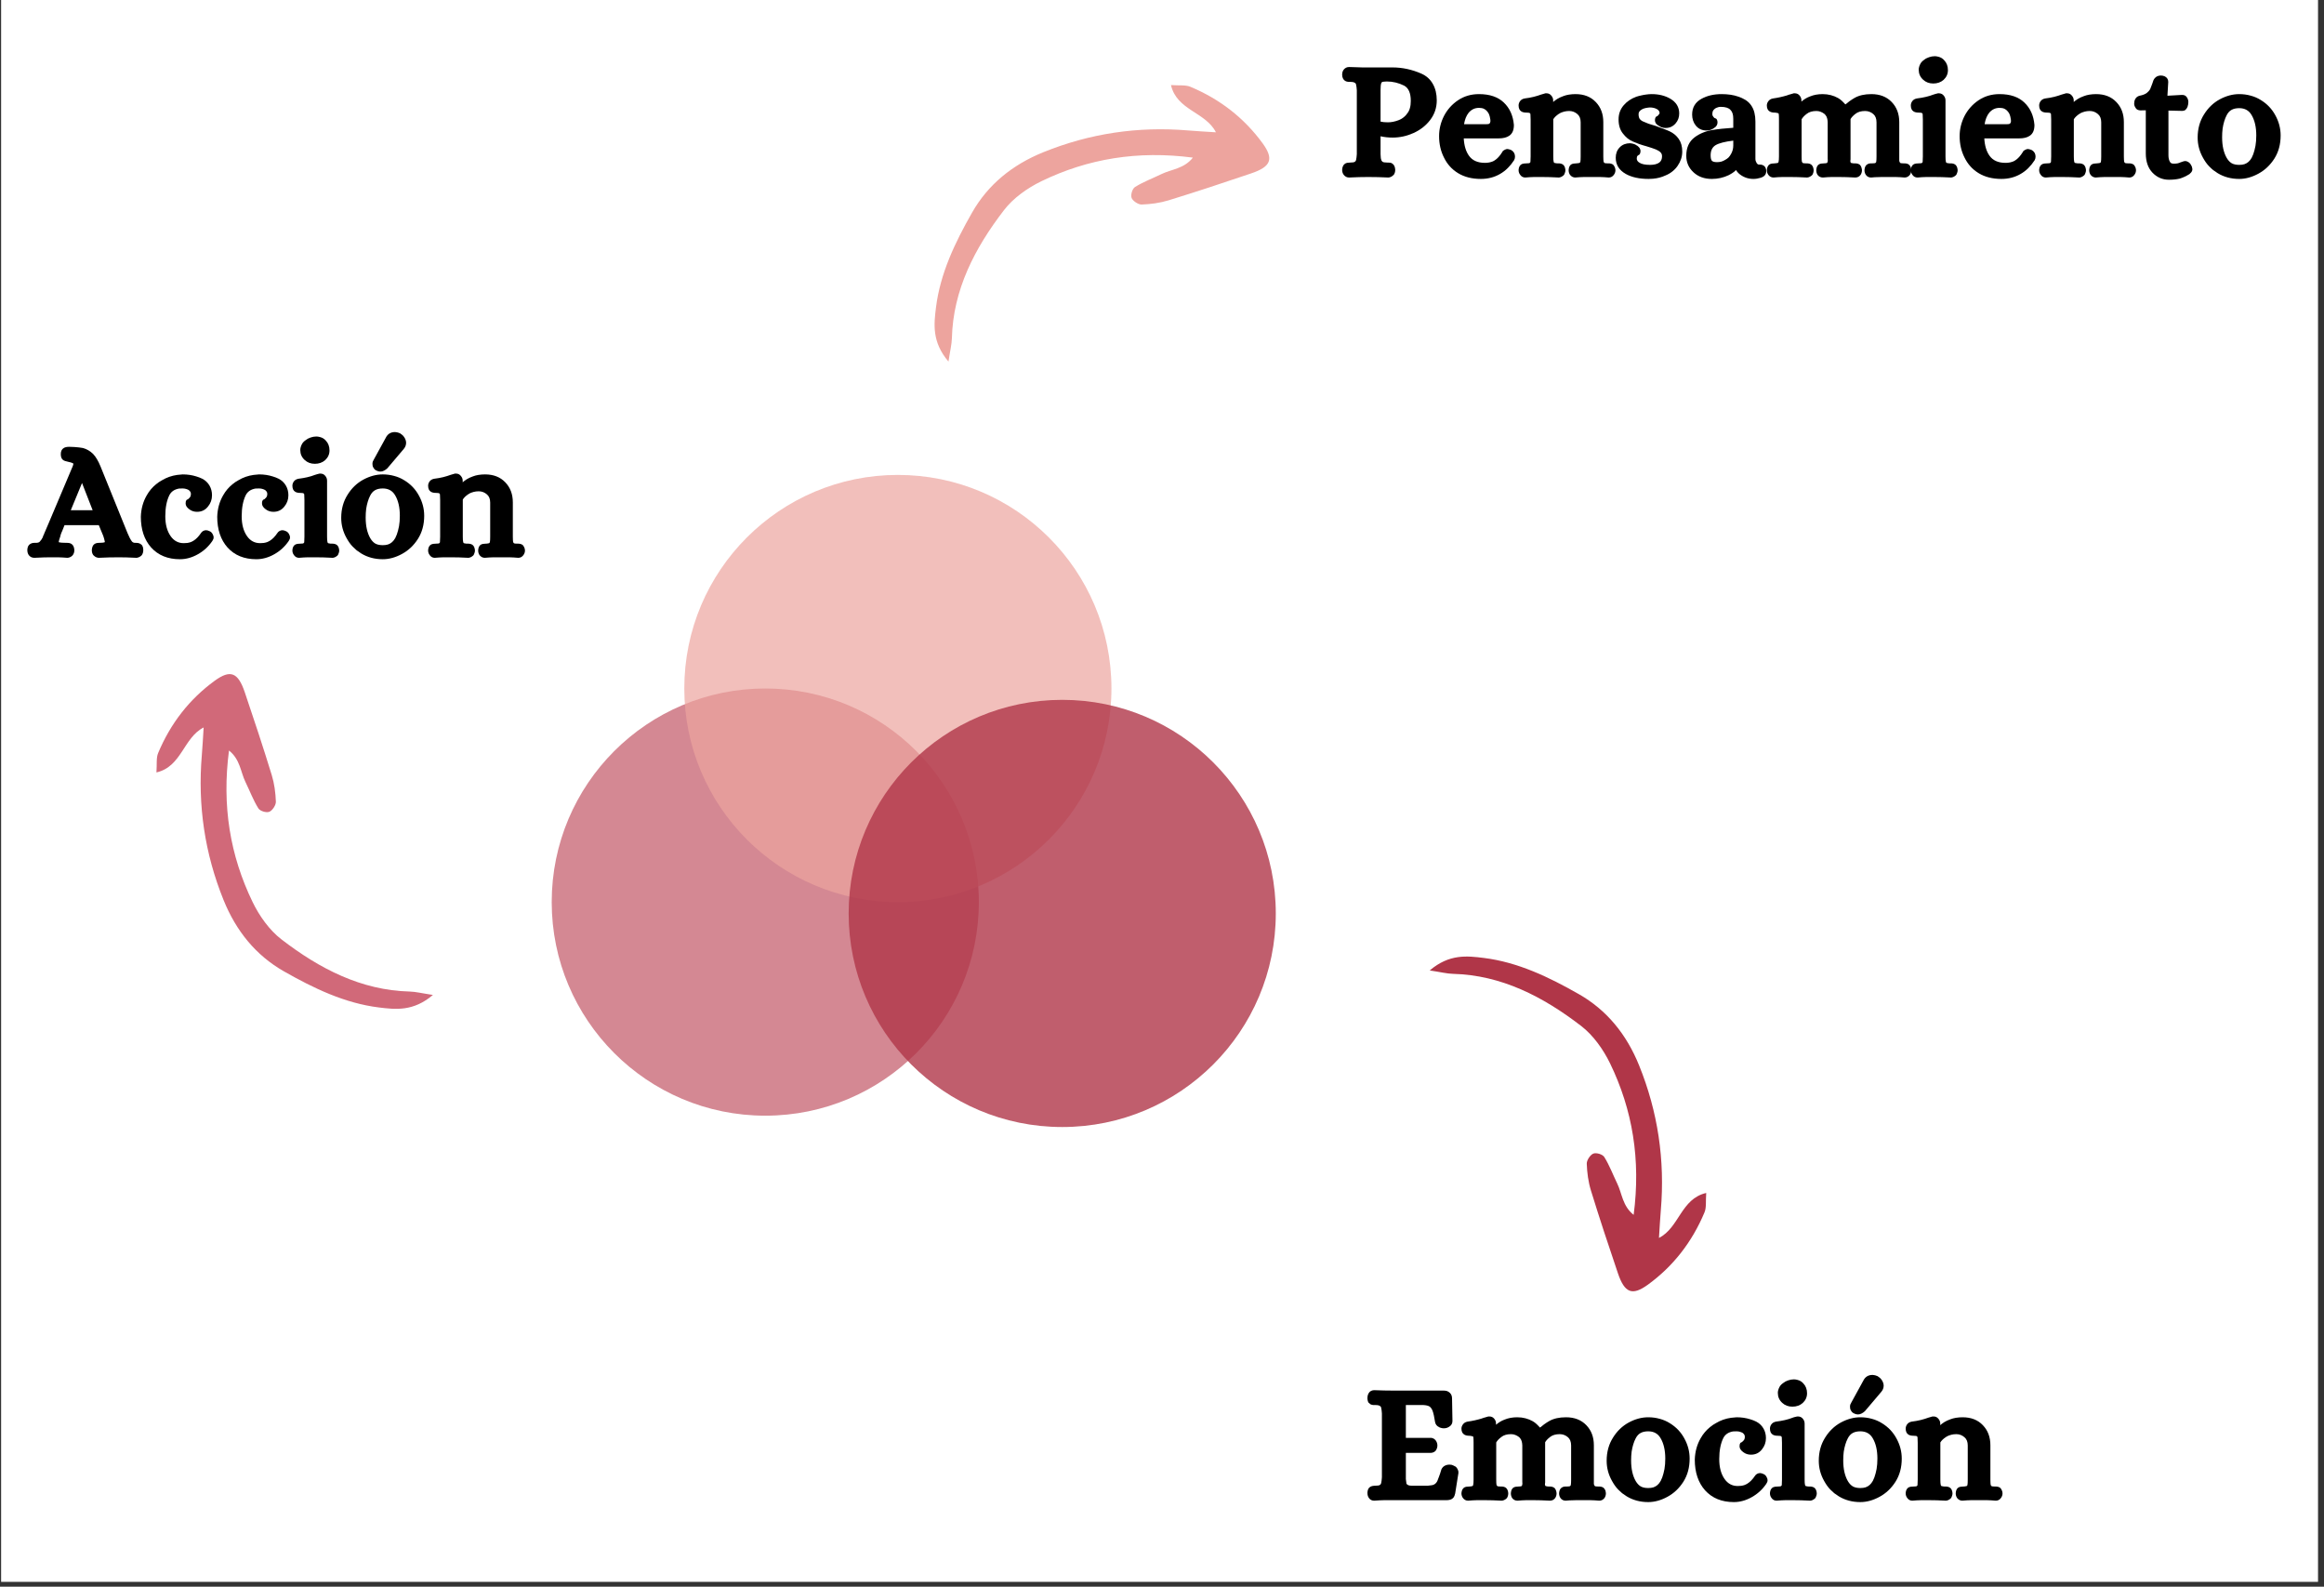 <svg xmlns="http://www.w3.org/2000/svg" xmlns:xlink="http://www.w3.org/1999/xlink" width="479" zoomAndPan="magnify" viewBox="0 0 359.25 245.25" height="327" preserveAspectRatio="xMidYMid meet" version="1.0"><rect x="0" y="0" width="359.25" height="245.25" fill="#333333" stroke="none"/><defs><filter x="0%" y="0%" width="100%" height="100%" id="fdd87671bf"><feColorMatrix values="0 0 0 0 1 0 0 0 0 1 0 0 0 0 1 0 0 0 1 0" color-interpolation-filters="sRGB"/></filter><g/><clipPath id="a6d141de9b"><path d="M 0.172 0 L 358.328 0 L 358.328 244.504 L 0.172 244.504 Z M 0.172 0 " clip-rule="nonzero"/></clipPath><clipPath id="d6670ee7af"><path d="M 24.113 104 L 67 104 L 67 156 L 24.113 156 Z M 24.113 104 " clip-rule="nonzero"/></clipPath><clipPath id="d61b9f11a2"><path d="M 221 147.418 L 263.82 147.418 L 263.82 200 L 221 200 Z M 221 147.418 " clip-rule="nonzero"/></clipPath><clipPath id="929421391b"><path d="M 144.039 13.078 L 197 13.078 L 197 55.898 L 144.039 55.898 Z M 144.039 13.078 " clip-rule="nonzero"/></clipPath><mask id="40465e809d"><g filter="url(#fdd87671bf)"><rect x="-35.925" width="431.1" fill="#000000" y="-24.525" height="294.3" fill-opacity="0.76"/></g></mask><clipPath id="df91481105"><path d="M 0.285 0.418 L 66.312 0.418 L 66.312 66.445 L 0.285 66.445 Z M 0.285 0.418 " clip-rule="nonzero"/></clipPath><clipPath id="ed868accec"><path d="M 33.301 0.418 C 15.066 0.418 0.285 15.199 0.285 33.43 C 0.285 51.664 15.066 66.445 33.301 66.445 C 51.531 66.445 66.312 51.664 66.312 33.43 C 66.312 15.199 51.531 0.418 33.301 0.418 Z M 33.301 0.418 " clip-rule="nonzero"/></clipPath><clipPath id="e1fd017d2f"><rect x="0" width="67" y="0" height="67"/></clipPath><mask id="517fd7a4e3"><g filter="url(#fdd87671bf)"><rect x="-35.925" width="431.1" fill="#000000" y="-24.525" height="294.3" fill-opacity="0.7"/></g></mask><clipPath id="8361c36845"><path d="M 0.781 0.406 L 66.809 0.406 L 66.809 66.43 L 0.781 66.43 Z M 0.781 0.406 " clip-rule="nonzero"/></clipPath><clipPath id="33c4577412"><path d="M 33.793 0.406 C 15.562 0.406 0.781 15.188 0.781 33.418 C 0.781 51.652 15.562 66.43 33.793 66.43 C 52.027 66.43 66.809 51.652 66.809 33.418 C 66.809 15.188 52.027 0.406 33.793 0.406 Z M 33.793 0.406 " clip-rule="nonzero"/></clipPath><clipPath id="5d75cf1c0d"><rect x="0" width="67" y="0" height="67"/></clipPath><mask id="263803592d"><g filter="url(#fdd87671bf)"><rect x="-35.925" width="431.1" fill="#000000" y="-24.525" height="294.3" fill-opacity="0.8"/></g></mask><clipPath id="8cc3c043c7"><path d="M 0.188 0.172 L 66.215 0.172 L 66.215 66.199 L 0.188 66.199 Z M 0.188 0.172 " clip-rule="nonzero"/></clipPath><clipPath id="deb4b8fff9"><path d="M 33.203 0.172 C 14.969 0.172 0.188 14.953 0.188 33.188 C 0.188 51.418 14.969 66.199 33.203 66.199 C 51.434 66.199 66.215 51.418 66.215 33.188 C 66.215 14.953 51.434 0.172 33.203 0.172 Z M 33.203 0.172 " clip-rule="nonzero"/></clipPath><clipPath id="0b0cf0e33d"><rect x="0" width="67" y="0" height="67"/></clipPath></defs><g clip-path="url(#a6d141de9b)"><path fill="#ffffff" d="M 0.172 0 L 358.328 0 L 358.328 244.504 L 0.172 244.504 Z M 0.172 0 " fill-opacity="1" fill-rule="nonzero"/></g><g clip-path="url(#d6670ee7af)"><path fill="#d16979" d="M 66.922 153.785 C 65.191 153.523 64.258 153.281 63.316 153.258 C 55.844 153.066 49.41 149.742 43.5 145.191 C 41.664 143.781 40.102 141.602 39.043 139.414 C 35.566 132.234 34.281 124.547 35.398 116.004 C 37.125 117.367 37.195 119.328 37.93 120.84 C 38.598 122.207 39.141 123.664 39.934 124.938 C 40.199 125.367 41.148 125.652 41.621 125.477 C 42.09 125.301 42.664 124.453 42.645 123.922 C 42.598 122.531 42.406 121.094 42 119.777 C 40.68 115.484 39.273 111.227 37.832 106.98 C 36.789 103.91 35.609 103.461 33.191 105.219 C 29.312 108.043 26.375 111.781 24.445 116.398 C 24.129 117.148 24.277 118.129 24.184 119.391 C 28.098 118.492 28.348 114.027 31.48 112.441 C 31.379 114.035 31.312 115.379 31.199 116.715 C 30.539 124.488 31.66 131.945 34.551 139.094 C 36.504 143.926 39.562 147.668 43.883 150.133 C 48.52 152.773 53.301 155.062 58.547 155.715 C 61.141 156.035 63.887 156.367 66.922 153.785 Z M 66.922 153.785 " fill-opacity="1" fill-rule="nonzero"/></g><g clip-path="url(#d61b9f11a2)"><path fill="#b03648" d="M 221.012 149.996 C 222.742 150.258 223.676 150.5 224.613 150.523 C 232.086 150.715 238.523 154.039 244.434 158.59 C 246.27 160.004 247.828 162.18 248.891 164.367 C 252.367 171.547 253.652 179.234 252.535 187.777 C 250.805 186.414 250.738 184.457 250 182.945 C 249.336 181.574 248.793 180.117 248 178.844 C 247.734 178.414 246.781 178.129 246.309 178.305 C 245.84 178.48 245.27 179.328 245.285 179.859 C 245.332 181.25 245.523 182.688 245.93 184.008 C 247.25 188.297 248.66 192.559 250.102 196.801 C 251.145 199.871 252.32 200.32 254.742 198.562 C 258.621 195.742 261.559 192 263.488 187.383 C 263.801 186.633 263.656 185.652 263.75 184.391 C 259.836 185.289 259.586 189.754 256.449 191.34 C 256.555 189.746 256.617 188.402 256.734 187.066 C 257.395 179.293 256.273 171.836 253.383 164.691 C 251.43 159.855 248.371 156.113 244.047 153.652 C 239.414 151.008 234.633 148.723 229.383 148.066 C 226.793 147.746 224.047 147.414 221.012 149.996 Z M 221.012 149.996 " fill-opacity="1" fill-rule="nonzero"/></g><g clip-path="url(#929421391b)"><path fill="#eda49e" d="M 146.617 55.887 C 146.879 54.156 147.121 53.223 147.145 52.285 C 147.336 44.812 150.66 38.375 155.211 32.465 C 156.621 30.629 158.801 29.07 160.988 28.008 C 168.168 24.531 175.855 23.246 184.398 24.363 C 183.035 26.09 181.074 26.16 179.562 26.898 C 178.195 27.562 176.738 28.105 175.465 28.898 C 175.035 29.164 174.75 30.117 174.926 30.59 C 175.102 31.059 175.949 31.629 176.48 31.613 C 177.871 31.566 179.309 31.371 180.625 30.969 C 184.918 29.648 189.176 28.238 193.422 26.797 C 196.492 25.754 196.941 24.578 195.184 22.156 C 192.359 18.277 188.621 15.34 184.004 13.41 C 183.254 13.098 182.273 13.242 181.012 13.148 C 181.91 17.062 186.375 17.312 187.961 20.449 C 186.367 20.344 185.023 20.281 183.688 20.164 C 175.914 19.504 168.457 20.625 161.309 23.516 C 156.477 25.469 152.734 28.527 150.27 32.852 C 147.629 37.484 145.34 42.266 144.688 47.516 C 144.367 50.105 144.035 52.852 146.617 55.887 Z M 146.617 55.887 " fill-opacity="1" fill-rule="nonzero"/></g><g fill="#000000" fill-opacity="1"><g transform="translate(207.052, 26.734)"><g><path d="M 0.672 0.297 C 0.504 0.078 0.422 -0.176 0.422 -0.469 L 0.422 -0.516 C 0.453 -0.984 0.617 -1.301 0.922 -1.469 C 1.098 -1.562 1.352 -1.609 1.688 -1.609 C 2.039 -1.609 2.273 -1.648 2.391 -1.734 C 2.504 -1.816 2.566 -1.914 2.578 -2.031 C 2.629 -2.25 2.664 -2.539 2.688 -2.906 L 2.688 -12.781 C 2.664 -13.145 2.629 -13.43 2.578 -13.641 C 2.578 -13.68 2.566 -13.719 2.547 -13.75 C 2.535 -13.781 2.52 -13.812 2.5 -13.844 C 2.477 -13.875 2.441 -13.898 2.391 -13.922 C 2.273 -14.023 2.039 -14.078 1.688 -14.078 L 1.547 -14.078 C 1.223 -14.078 0.973 -14.148 0.797 -14.297 C 0.691 -14.379 0.609 -14.484 0.547 -14.609 C 0.492 -14.734 0.461 -14.82 0.453 -14.875 C 0.453 -14.938 0.441 -15.035 0.422 -15.172 L 0.422 -15.219 C 0.422 -15.508 0.504 -15.766 0.672 -15.984 C 0.891 -16.242 1.16 -16.375 1.484 -16.375 L 1.516 -16.375 C 1.879 -16.363 2.227 -16.352 2.562 -16.344 C 2.895 -16.332 3.223 -16.32 3.547 -16.312 C 3.867 -16.312 4.176 -16.312 4.469 -16.312 L 8.203 -16.312 C 9.723 -16.312 11.207 -15.992 12.656 -15.359 C 13.438 -15.016 14.031 -14.484 14.438 -13.766 C 14.844 -13.055 15.047 -12.207 15.047 -11.219 C 15.047 -10.082 14.703 -9.066 14.016 -8.172 C 13.359 -7.316 12.504 -6.648 11.453 -6.172 C 10.41 -5.703 9.336 -5.469 8.234 -5.469 C 7.566 -5.469 6.941 -5.535 6.359 -5.672 L 6.359 -2.906 C 6.379 -2.707 6.391 -2.535 6.391 -2.391 C 6.398 -2.254 6.426 -2.133 6.469 -2.031 C 6.477 -1.988 6.492 -1.941 6.516 -1.891 C 6.547 -1.836 6.594 -1.785 6.656 -1.734 C 6.781 -1.648 7.016 -1.609 7.359 -1.609 L 7.5 -1.609 C 7.656 -1.609 7.789 -1.598 7.906 -1.578 C 8.02 -1.555 8.133 -1.492 8.25 -1.391 C 8.469 -1.223 8.594 -0.93 8.625 -0.516 L 8.625 -0.469 C 8.625 -0.188 8.551 0.062 8.406 0.281 C 8.332 0.352 8.25 0.422 8.156 0.484 C 8.07 0.555 7.973 0.609 7.859 0.641 C 7.754 0.68 7.656 0.703 7.562 0.703 L 7.531 0.703 C 6.469 0.648 5.441 0.625 4.453 0.625 C 3.566 0.625 2.586 0.648 1.516 0.703 L 1.484 0.703 C 1.16 0.703 0.891 0.566 0.672 0.297 Z M 9.141 -8.156 C 9.305 -8.219 9.469 -8.297 9.625 -8.391 C 9.789 -8.492 9.941 -8.609 10.078 -8.734 C 10.223 -8.859 10.359 -9.016 10.484 -9.203 C 10.672 -9.43 10.805 -9.703 10.891 -10.016 C 10.984 -10.328 11.031 -10.703 11.031 -11.141 C 11.031 -12.348 10.688 -13.133 10 -13.5 C 9.145 -13.926 8.25 -14.141 7.312 -14.141 C 7.125 -14.141 6.969 -14.129 6.844 -14.109 C 6.719 -14.098 6.633 -14.078 6.594 -14.047 C 6.539 -14.023 6.5 -13.973 6.469 -13.891 C 6.395 -13.691 6.359 -13.348 6.359 -12.859 L 6.359 -7.938 C 6.66 -7.863 7.039 -7.828 7.5 -7.828 C 8.02 -7.828 8.566 -7.938 9.141 -8.156 Z M 9.141 -8.156 "/></g></g></g><g fill="#000000" fill-opacity="1"><g transform="translate(222.067, 26.734)"><g><path d="M 3.328 0.031 C 2.367 -0.551 1.641 -1.359 1.141 -2.391 C 0.641 -3.379 0.391 -4.477 0.391 -5.688 C 0.391 -6.77 0.641 -7.805 1.141 -8.797 C 1.66 -9.797 2.383 -10.609 3.312 -11.234 C 4.25 -11.867 5.332 -12.188 6.562 -12.188 C 8.207 -12.188 9.484 -11.754 10.391 -10.891 C 11.305 -10.023 11.828 -8.875 11.953 -7.438 L 11.953 -7.391 C 11.953 -6.617 11.711 -6.07 11.234 -5.75 C 10.836 -5.477 10.289 -5.344 9.594 -5.344 L 4.203 -5.344 C 4.266 -4.219 4.535 -3.32 5.016 -2.656 C 5.535 -1.926 6.359 -1.562 7.484 -1.562 C 7.598 -1.562 7.711 -1.566 7.828 -1.578 C 7.941 -1.586 8.051 -1.602 8.156 -1.625 C 8.27 -1.656 8.367 -1.68 8.453 -1.703 C 8.547 -1.723 8.633 -1.754 8.719 -1.797 C 8.801 -1.836 8.883 -1.883 8.969 -1.938 C 9.383 -2.188 9.789 -2.633 10.188 -3.281 L 10.219 -3.359 L 10.266 -3.406 C 10.367 -3.488 10.477 -3.555 10.594 -3.609 C 10.707 -3.672 10.832 -3.703 10.969 -3.703 C 11.008 -3.703 11.062 -3.691 11.125 -3.672 C 11.195 -3.66 11.258 -3.645 11.312 -3.625 C 11.375 -3.613 11.43 -3.594 11.484 -3.562 C 11.535 -3.539 11.578 -3.52 11.609 -3.5 C 11.953 -3.27 12.125 -2.945 12.125 -2.531 C 12.125 -2.438 12.113 -2.344 12.094 -2.25 C 12.07 -2.156 12.035 -2.062 11.984 -1.969 C 11.703 -1.531 11.379 -1.129 11.016 -0.766 C 10.648 -0.398 10.25 -0.094 9.812 0.156 C 8.938 0.664 7.945 0.922 6.844 0.922 C 5.477 0.922 4.305 0.625 3.328 0.031 Z M 7.609 -7.531 C 7.898 -7.531 8.086 -7.562 8.172 -7.625 C 8.254 -7.695 8.305 -7.816 8.328 -7.984 C 8.328 -8.078 8.32 -8.164 8.312 -8.25 C 8.301 -8.332 8.285 -8.414 8.266 -8.5 C 8.254 -8.582 8.238 -8.66 8.219 -8.734 C 8.207 -8.805 8.188 -8.875 8.156 -8.938 C 8.133 -9.008 8.109 -9.078 8.078 -9.141 C 8.047 -9.211 8.008 -9.273 7.969 -9.328 C 7.926 -9.391 7.879 -9.453 7.828 -9.516 C 7.68 -9.703 7.508 -9.836 7.312 -9.922 C 7.113 -10.016 6.863 -10.062 6.562 -10.062 C 5.914 -10.062 5.379 -9.805 4.953 -9.297 C 4.598 -8.848 4.363 -8.258 4.25 -7.531 Z M 7.609 -7.531 "/></g></g></g><g fill="#000000" fill-opacity="1"><g transform="translate(234.546, 26.734)"><g><path d="M 0.453 0.297 C 0.285 0.078 0.203 -0.16 0.203 -0.422 L 0.203 -0.469 C 0.203 -0.469 0.203 -0.477 0.203 -0.5 C 0.234 -0.926 0.398 -1.219 0.703 -1.375 C 0.859 -1.445 1.098 -1.484 1.422 -1.484 C 1.703 -1.484 1.875 -1.508 1.938 -1.562 C 1.988 -1.613 2.02 -1.656 2.031 -1.688 C 2.051 -1.875 2.062 -2.164 2.062 -2.562 L 2.062 -8.25 C 2.062 -8.645 2.051 -8.938 2.031 -9.125 C 2.02 -9.156 1.988 -9.195 1.938 -9.25 C 1.875 -9.301 1.703 -9.328 1.422 -9.328 C 1.098 -9.328 0.836 -9.383 0.641 -9.5 C 0.348 -9.676 0.203 -9.988 0.203 -10.438 C 0.203 -10.664 0.273 -10.883 0.422 -11.094 C 0.586 -11.32 0.828 -11.461 1.141 -11.516 C 1.641 -11.578 2.102 -11.66 2.531 -11.766 C 2.969 -11.879 3.344 -11.992 3.656 -12.109 L 3.672 -12.125 L 3.703 -12.125 C 4.004 -12.207 4.219 -12.27 4.344 -12.312 L 4.531 -12.312 C 4.82 -12.312 5.062 -12.195 5.25 -11.969 C 5.445 -11.75 5.547 -11.5 5.547 -11.219 L 5.547 -10.969 C 5.555 -10.977 5.57 -10.988 5.594 -11 C 5.625 -11.02 5.645 -11.039 5.656 -11.062 C 5.676 -11.082 5.695 -11.098 5.719 -11.109 C 5.738 -11.129 5.754 -11.145 5.766 -11.156 C 5.898 -11.258 6.035 -11.352 6.172 -11.438 C 6.316 -11.52 6.461 -11.598 6.609 -11.672 C 6.766 -11.742 6.93 -11.812 7.109 -11.875 C 7.367 -11.977 7.66 -12.055 7.984 -12.109 C 8.316 -12.16 8.656 -12.188 9 -12.188 C 10.312 -12.188 11.352 -11.781 12.125 -10.969 C 12.906 -10.164 13.297 -9.129 13.297 -7.859 L 13.297 -2.562 C 13.297 -2.363 13.301 -2.188 13.312 -2.031 C 13.32 -1.883 13.332 -1.781 13.344 -1.719 L 13.453 -1.562 C 13.516 -1.508 13.688 -1.484 13.969 -1.484 L 14.125 -1.484 C 14.383 -1.484 14.609 -1.422 14.797 -1.297 C 14.891 -1.211 14.961 -1.113 15.016 -1 C 15.078 -0.883 15.113 -0.801 15.125 -0.75 C 15.133 -0.695 15.148 -0.602 15.172 -0.469 L 15.172 -0.422 C 15.172 -0.16 15.086 0.078 14.922 0.297 C 14.723 0.566 14.461 0.703 14.141 0.703 L 14.125 0.703 C 13.645 0.66 13.188 0.633 12.75 0.625 C 12.32 0.625 11.914 0.625 11.531 0.625 C 11.164 0.625 10.766 0.625 10.328 0.625 C 9.898 0.633 9.445 0.66 8.969 0.703 L 8.953 0.703 C 8.641 0.703 8.375 0.566 8.156 0.297 C 8.008 0.078 7.938 -0.16 7.938 -0.422 L 7.938 -0.469 C 7.969 -0.906 8.113 -1.195 8.375 -1.344 C 8.562 -1.438 8.812 -1.484 9.125 -1.484 C 9.238 -1.484 9.336 -1.492 9.422 -1.516 C 9.504 -1.535 9.562 -1.547 9.594 -1.547 C 9.625 -1.555 9.641 -1.562 9.641 -1.562 C 9.711 -1.633 9.75 -1.688 9.75 -1.719 C 9.781 -1.883 9.797 -2.164 9.797 -2.562 L 9.797 -7.828 C 9.797 -8.391 9.629 -8.812 9.297 -9.094 C 8.93 -9.414 8.508 -9.578 8.031 -9.578 C 7.75 -9.578 7.488 -9.547 7.25 -9.484 C 7.02 -9.422 6.805 -9.344 6.609 -9.25 C 6.578 -9.227 6.551 -9.207 6.531 -9.188 C 6.52 -9.176 6.5 -9.164 6.469 -9.156 C 6.445 -9.145 6.426 -9.133 6.406 -9.125 C 6.008 -8.852 5.727 -8.578 5.562 -8.297 L 5.562 -2.562 C 5.562 -2.164 5.582 -1.883 5.625 -1.719 C 5.625 -1.688 5.656 -1.633 5.719 -1.562 C 5.719 -1.562 5.734 -1.555 5.766 -1.547 C 5.797 -1.547 5.852 -1.535 5.938 -1.516 C 6.02 -1.492 6.117 -1.484 6.234 -1.484 L 6.391 -1.484 C 6.648 -1.484 6.875 -1.422 7.062 -1.297 C 7.281 -1.129 7.406 -0.852 7.438 -0.469 L 7.438 -0.422 C 7.438 -0.359 7.43 -0.297 7.422 -0.234 C 7.41 -0.18 7.395 -0.125 7.375 -0.062 C 7.363 0 7.344 0.055 7.312 0.109 C 7.289 0.172 7.266 0.227 7.234 0.281 C 7.172 0.352 7.094 0.422 7 0.484 C 6.906 0.555 6.805 0.609 6.703 0.641 C 6.609 0.68 6.508 0.703 6.406 0.703 L 6.391 0.703 C 5.43 0.648 4.566 0.625 3.797 0.625 C 3.43 0.625 3.035 0.625 2.609 0.625 C 2.18 0.633 1.727 0.66 1.25 0.703 L 1.219 0.703 C 0.906 0.703 0.648 0.566 0.453 0.297 Z M 0.453 0.297 "/></g></g></g><g fill="#000000" fill-opacity="1"><g transform="translate(249.437, 26.734)"><g><path d="M 1.891 0.156 C 0.848 -0.426 0.328 -1.266 0.328 -2.359 C 0.328 -3.004 0.531 -3.535 0.938 -3.953 C 1.145 -4.172 1.383 -4.332 1.656 -4.438 C 1.926 -4.539 2.211 -4.594 2.516 -4.594 C 2.609 -4.594 2.703 -4.582 2.797 -4.562 C 2.891 -4.551 2.977 -4.531 3.062 -4.5 C 3.156 -4.477 3.242 -4.445 3.328 -4.406 C 3.41 -4.363 3.492 -4.312 3.578 -4.25 C 3.598 -4.25 3.633 -4.227 3.688 -4.188 C 3.75 -4.145 3.789 -4.109 3.812 -4.078 C 3.844 -4.055 3.879 -4.02 3.922 -3.969 C 3.973 -3.926 4.008 -3.879 4.031 -3.828 C 4.062 -3.773 4.086 -3.711 4.109 -3.641 C 4.141 -3.566 4.156 -3.488 4.156 -3.406 C 4.156 -3.258 4.133 -3.133 4.094 -3.031 C 4.062 -2.938 4.023 -2.875 3.984 -2.844 C 3.941 -2.82 3.891 -2.789 3.828 -2.75 C 3.766 -2.707 3.723 -2.676 3.703 -2.656 C 3.617 -2.57 3.578 -2.43 3.578 -2.234 C 3.578 -1.973 3.711 -1.758 3.984 -1.594 C 4.328 -1.363 4.875 -1.25 5.625 -1.25 C 6.25 -1.25 6.727 -1.367 7.062 -1.609 C 7.344 -1.828 7.484 -2.145 7.484 -2.562 C 7.484 -2.695 7.469 -2.805 7.438 -2.891 C 7.406 -2.984 7.352 -3.07 7.281 -3.156 C 7.188 -3.258 7.078 -3.348 6.953 -3.422 C 6.836 -3.492 6.707 -3.562 6.562 -3.625 C 6.395 -3.695 6.18 -3.773 5.922 -3.859 C 5.672 -3.941 5.391 -4.031 5.078 -4.125 C 4.66 -4.238 4.273 -4.359 3.922 -4.484 C 3.578 -4.609 3.273 -4.727 3.016 -4.844 C 2.691 -4.977 2.398 -5.148 2.141 -5.359 C 1.891 -5.566 1.656 -5.812 1.438 -6.094 C 0.988 -6.656 0.766 -7.383 0.766 -8.281 C 0.766 -9.125 1.031 -9.852 1.562 -10.469 C 1.812 -10.758 2.098 -11.016 2.422 -11.234 C 2.742 -11.453 3.102 -11.633 3.5 -11.781 C 3.75 -11.863 4.004 -11.93 4.266 -11.984 C 4.523 -12.047 4.785 -12.094 5.047 -12.125 C 5.328 -12.164 5.609 -12.188 5.891 -12.188 C 6.984 -12.188 7.938 -11.953 8.75 -11.484 C 9.676 -10.941 10.141 -10.18 10.141 -9.203 C 10.141 -8.598 9.953 -8.082 9.578 -7.656 C 9.172 -7.188 8.656 -6.953 8.031 -6.953 C 7.633 -6.953 7.273 -7.07 6.953 -7.312 C 6.941 -7.312 6.906 -7.332 6.844 -7.375 C 6.789 -7.414 6.75 -7.445 6.719 -7.469 C 6.695 -7.488 6.66 -7.523 6.609 -7.578 C 6.555 -7.629 6.52 -7.68 6.5 -7.734 C 6.477 -7.785 6.453 -7.848 6.422 -7.922 C 6.398 -7.992 6.391 -8.07 6.391 -8.156 C 6.391 -8.301 6.41 -8.422 6.453 -8.516 C 6.492 -8.617 6.535 -8.68 6.578 -8.703 C 6.617 -8.734 6.66 -8.754 6.703 -8.766 C 6.754 -8.785 6.789 -8.805 6.812 -8.828 C 6.895 -8.91 6.977 -9.008 7.062 -9.125 C 7.094 -9.156 7.109 -9.211 7.109 -9.297 C 7.086 -9.523 6.961 -9.707 6.734 -9.844 C 6.422 -10.031 6.039 -10.125 5.594 -10.125 L 5.297 -10.094 C 5.098 -10.07 4.914 -10.035 4.75 -9.984 C 4.582 -9.941 4.426 -9.867 4.281 -9.766 C 4 -9.598 3.859 -9.375 3.859 -9.094 C 3.859 -8.914 3.875 -8.77 3.906 -8.656 C 3.938 -8.539 3.977 -8.441 4.031 -8.359 C 4.082 -8.305 4.129 -8.254 4.172 -8.203 C 4.223 -8.148 4.289 -8.098 4.375 -8.047 C 4.457 -8.004 4.555 -7.957 4.672 -7.906 C 4.859 -7.82 5.102 -7.723 5.406 -7.609 C 5.707 -7.504 6.078 -7.391 6.516 -7.266 C 6.734 -7.18 6.941 -7.102 7.141 -7.031 C 7.336 -6.969 7.523 -6.898 7.703 -6.828 C 7.891 -6.766 8.062 -6.695 8.219 -6.625 C 8.375 -6.562 8.52 -6.5 8.656 -6.438 C 9.25 -6.156 9.719 -5.766 10.062 -5.266 C 10.426 -4.754 10.609 -4.102 10.609 -3.312 C 10.609 -2.906 10.547 -2.516 10.422 -2.141 C 10.297 -1.773 10.117 -1.426 9.891 -1.094 C 9.66 -0.758 9.383 -0.469 9.062 -0.219 C 8.75 0.031 8.395 0.234 8 0.391 C 7.426 0.66 6.789 0.828 6.094 0.891 C 5.875 0.91 5.648 0.922 5.422 0.922 C 3.973 0.922 2.797 0.664 1.891 0.156 Z M 1.891 0.156 "/></g></g></g><g fill="#000000" fill-opacity="1"><g transform="translate(260.45, 26.734)"><g><path d="M 1.344 -0.094 C 0.594 -0.781 0.219 -1.633 0.219 -2.656 C 0.219 -3.914 0.648 -4.867 1.516 -5.516 C 2.297 -6.098 3.219 -6.473 4.281 -6.641 C 5.125 -6.785 6.191 -6.898 7.484 -6.984 L 7.484 -8.359 C 7.484 -8.703 7.445 -8.984 7.375 -9.203 C 7.301 -9.43 7.188 -9.617 7.031 -9.766 C 6.914 -9.898 6.734 -10.008 6.484 -10.094 C 6.234 -10.176 5.922 -10.219 5.547 -10.219 C 5.41 -10.219 5.285 -10.203 5.172 -10.172 C 5.066 -10.148 4.961 -10.113 4.859 -10.062 C 4.766 -10.02 4.676 -9.961 4.594 -9.891 C 4.477 -9.797 4.391 -9.688 4.328 -9.562 C 4.273 -9.438 4.25 -9.281 4.25 -9.094 C 4.25 -8.969 4.273 -8.867 4.328 -8.797 C 4.41 -8.66 4.5 -8.555 4.594 -8.484 C 4.613 -8.484 4.648 -8.473 4.703 -8.453 C 4.766 -8.43 4.816 -8.406 4.859 -8.375 C 4.898 -8.344 4.941 -8.273 4.984 -8.172 C 5.023 -8.078 5.047 -7.953 5.047 -7.797 C 5.047 -7.648 5.008 -7.508 4.938 -7.375 C 4.863 -7.25 4.801 -7.164 4.75 -7.125 C 4.695 -7.082 4.613 -7.02 4.5 -6.938 C 4.164 -6.688 3.785 -6.562 3.359 -6.562 C 2.66 -6.562 2.102 -6.816 1.688 -7.328 C 1.312 -7.805 1.125 -8.375 1.125 -9.031 C 1.125 -10.133 1.617 -10.953 2.609 -11.484 C 3.473 -11.953 4.5 -12.188 5.688 -12.188 C 6.164 -12.188 6.617 -12.156 7.047 -12.094 C 7.484 -12.031 7.891 -11.93 8.266 -11.797 C 8.648 -11.672 9.004 -11.508 9.328 -11.312 C 9.691 -11.094 9.992 -10.812 10.234 -10.469 C 10.473 -10.133 10.645 -9.754 10.75 -9.328 C 10.852 -8.91 10.906 -8.445 10.906 -7.938 L 10.906 -2.156 C 10.906 -2.094 10.91 -2.031 10.922 -1.969 C 10.93 -1.914 10.945 -1.863 10.969 -1.812 C 11 -1.758 11.023 -1.703 11.047 -1.641 C 11.078 -1.586 11.109 -1.531 11.141 -1.469 C 11.191 -1.406 11.242 -1.359 11.297 -1.328 C 11.359 -1.305 11.453 -1.297 11.578 -1.297 C 11.859 -1.297 12.094 -1.219 12.281 -1.062 C 12.477 -0.883 12.578 -0.625 12.578 -0.281 C 12.578 0.238 12.281 0.582 11.688 0.75 C 11.32 0.863 10.957 0.922 10.594 0.922 C 9.832 0.922 9.148 0.695 8.547 0.25 C 8.285 0.051 8.07 -0.18 7.906 -0.453 C 7.82 -0.367 7.734 -0.285 7.641 -0.203 C 7.547 -0.129 7.453 -0.062 7.359 0 C 7.273 0.062 7.18 0.117 7.078 0.172 C 6.984 0.223 6.879 0.281 6.766 0.344 C 5.961 0.727 5.098 0.922 4.172 0.922 C 3.016 0.922 2.07 0.582 1.344 -0.094 Z M 6.219 -2.016 C 6.312 -2.066 6.406 -2.125 6.5 -2.188 C 6.594 -2.25 6.676 -2.316 6.75 -2.391 C 6.82 -2.473 6.891 -2.555 6.953 -2.641 C 7.023 -2.734 7.086 -2.832 7.141 -2.938 C 7.367 -3.332 7.484 -3.77 7.484 -4.25 L 7.484 -5 C 6.191 -4.844 5.281 -4.609 4.75 -4.297 C 4.238 -3.984 3.984 -3.461 3.984 -2.734 C 3.984 -2.305 4.051 -2.02 4.188 -1.875 C 4.332 -1.738 4.594 -1.672 4.969 -1.672 C 5.195 -1.672 5.414 -1.695 5.625 -1.75 C 5.832 -1.812 6.031 -1.898 6.219 -2.016 Z M 6.219 -2.016 "/></g></g></g><g fill="#000000" fill-opacity="1"><g transform="translate(272.904, 26.734)"><g><path d="M 0.453 0.297 C 0.297 0.078 0.219 -0.16 0.219 -0.422 L 0.219 -0.469 C 0.258 -0.906 0.41 -1.195 0.672 -1.344 C 0.848 -1.438 1.098 -1.484 1.422 -1.484 C 1.535 -1.484 1.633 -1.492 1.719 -1.516 C 1.801 -1.535 1.859 -1.547 1.891 -1.547 C 1.922 -1.555 1.938 -1.562 1.938 -1.562 C 2 -1.633 2.031 -1.688 2.031 -1.719 C 2.07 -1.883 2.094 -2.164 2.094 -2.562 L 2.094 -8.25 C 2.094 -8.645 2.082 -8.938 2.062 -9.125 C 2.039 -9.156 2.008 -9.195 1.969 -9.25 C 1.969 -9.25 1.961 -9.25 1.953 -9.25 C 1.941 -9.25 1.922 -9.25 1.891 -9.25 C 1.859 -9.258 1.82 -9.27 1.781 -9.281 C 1.738 -9.289 1.688 -9.301 1.625 -9.312 C 1.57 -9.32 1.508 -9.328 1.438 -9.328 C 1.125 -9.328 0.867 -9.383 0.672 -9.5 C 0.367 -9.676 0.219 -9.988 0.219 -10.438 C 0.219 -10.664 0.297 -10.883 0.453 -11.094 C 0.617 -11.32 0.859 -11.461 1.172 -11.516 C 1.367 -11.547 1.562 -11.578 1.75 -11.609 C 1.938 -11.641 2.117 -11.676 2.297 -11.719 C 2.473 -11.758 2.645 -11.801 2.812 -11.844 C 2.977 -11.883 3.129 -11.926 3.266 -11.969 C 3.41 -12.008 3.547 -12.055 3.672 -12.109 L 3.703 -12.125 L 3.734 -12.125 C 4.023 -12.207 4.238 -12.27 4.375 -12.312 L 4.547 -12.312 C 4.848 -12.312 5.094 -12.195 5.281 -11.969 C 5.469 -11.75 5.562 -11.5 5.562 -11.219 L 5.562 -11.031 C 5.781 -11.219 5.992 -11.375 6.203 -11.5 C 6.41 -11.625 6.641 -11.734 6.891 -11.828 C 7.461 -12.066 8.113 -12.188 8.844 -12.188 C 9.289 -12.188 9.711 -12.133 10.109 -12.031 C 10.516 -11.926 10.891 -11.773 11.234 -11.578 C 11.336 -11.516 11.441 -11.445 11.547 -11.375 C 11.648 -11.301 11.75 -11.219 11.844 -11.125 C 11.945 -11.031 12.039 -10.938 12.125 -10.844 C 12.207 -10.758 12.285 -10.676 12.359 -10.594 C 12.441 -10.656 12.52 -10.711 12.594 -10.766 C 12.664 -10.828 12.727 -10.879 12.781 -10.922 C 12.844 -10.961 12.914 -11.02 13 -11.094 C 13.27 -11.289 13.535 -11.461 13.797 -11.609 C 14.473 -11.992 15.332 -12.188 16.375 -12.188 C 17.688 -12.188 18.734 -11.781 19.516 -10.969 C 20.297 -10.164 20.688 -9.129 20.688 -7.859 L 20.688 -2.562 C 20.688 -2.477 20.688 -2.398 20.688 -2.328 C 20.688 -2.254 20.688 -2.188 20.688 -2.125 C 20.688 -2.062 20.688 -2 20.688 -1.938 C 20.695 -1.883 20.703 -1.844 20.703 -1.812 C 20.703 -1.781 20.711 -1.75 20.734 -1.719 L 20.828 -1.562 C 20.898 -1.508 21.078 -1.484 21.359 -1.484 L 21.5 -1.484 C 21.77 -1.484 21.992 -1.422 22.172 -1.297 C 22.273 -1.211 22.352 -1.113 22.406 -1 C 22.469 -0.883 22.5 -0.801 22.5 -0.75 C 22.508 -0.695 22.523 -0.602 22.547 -0.469 L 22.547 -0.422 C 22.547 -0.16 22.473 0.078 22.328 0.297 C 22.109 0.566 21.844 0.703 21.531 0.703 L 21.5 0.703 C 21.02 0.66 20.562 0.633 20.125 0.625 C 19.695 0.625 19.297 0.625 18.922 0.625 C 18.766 0.625 18.609 0.625 18.453 0.625 C 18.297 0.625 18.133 0.625 17.969 0.625 C 17.801 0.633 17.629 0.641 17.453 0.641 C 17.285 0.641 17.109 0.645 16.922 0.656 C 16.742 0.664 16.555 0.68 16.359 0.703 L 16.328 0.703 C 15.984 0.703 15.711 0.562 15.516 0.281 C 15.379 0.07 15.312 -0.16 15.312 -0.422 L 15.312 -0.469 C 15.344 -0.906 15.492 -1.195 15.766 -1.344 C 15.848 -1.395 15.938 -1.43 16.031 -1.453 C 16.133 -1.473 16.207 -1.484 16.25 -1.484 C 16.301 -1.484 16.383 -1.484 16.5 -1.484 C 16.781 -1.484 16.957 -1.508 17.031 -1.562 C 17.094 -1.633 17.125 -1.688 17.125 -1.719 C 17.156 -1.883 17.172 -2.164 17.172 -2.562 L 17.172 -7.828 C 17.172 -8.391 17.008 -8.812 16.688 -9.094 C 16.32 -9.414 15.895 -9.578 15.406 -9.578 C 14.781 -9.578 14.285 -9.43 13.922 -9.141 C 13.578 -8.879 13.32 -8.609 13.156 -8.328 L 13.156 -2.562 C 13.156 -2.531 13.156 -2.492 13.156 -2.453 C 13.156 -2.41 13.156 -2.359 13.156 -2.297 C 13.156 -2.242 13.156 -2.18 13.156 -2.109 C 13.156 -2.047 13.145 -1.961 13.125 -1.859 C 13.125 -1.711 13.148 -1.625 13.203 -1.594 C 13.203 -1.57 13.219 -1.555 13.25 -1.547 C 13.281 -1.547 13.336 -1.535 13.422 -1.516 C 13.504 -1.492 13.602 -1.484 13.719 -1.484 L 13.875 -1.484 C 14.164 -1.484 14.406 -1.41 14.594 -1.266 C 14.77 -1.098 14.879 -0.832 14.922 -0.469 L 14.922 -0.422 C 14.922 -0.16 14.852 0.07 14.719 0.281 C 14.52 0.562 14.242 0.703 13.891 0.703 L 13.875 0.703 C 12.895 0.648 12.055 0.625 11.359 0.625 C 11.023 0.625 10.648 0.625 10.234 0.625 C 9.828 0.633 9.383 0.66 8.906 0.703 L 8.875 0.703 C 8.531 0.703 8.254 0.562 8.047 0.281 C 7.922 0.07 7.859 -0.16 7.859 -0.422 L 7.859 -0.469 C 7.891 -0.906 8.035 -1.195 8.297 -1.344 C 8.484 -1.438 8.734 -1.484 9.047 -1.484 C 9.273 -1.484 9.441 -1.508 9.547 -1.562 C 9.609 -1.676 9.641 -1.812 9.641 -1.969 C 9.629 -2.031 9.625 -2.094 9.625 -2.156 C 9.625 -2.227 9.625 -2.285 9.625 -2.328 C 9.625 -2.379 9.625 -2.422 9.625 -2.453 C 9.625 -2.492 9.625 -2.531 9.625 -2.562 L 9.625 -7.828 C 9.625 -7.961 9.613 -8.082 9.594 -8.188 C 9.582 -8.301 9.562 -8.395 9.531 -8.469 C 9.508 -8.551 9.477 -8.633 9.438 -8.719 C 9.395 -8.801 9.348 -8.875 9.297 -8.938 C 9.242 -9 9.188 -9.062 9.125 -9.125 C 8.938 -9.27 8.742 -9.379 8.547 -9.453 C 8.348 -9.535 8.125 -9.578 7.875 -9.578 C 7.25 -9.578 6.754 -9.43 6.391 -9.141 C 6.035 -8.879 5.77 -8.598 5.594 -8.297 L 5.594 -2.562 C 5.594 -2.164 5.609 -1.883 5.641 -1.719 L 5.75 -1.562 C 5.812 -1.508 5.984 -1.484 6.266 -1.484 L 6.406 -1.484 C 6.676 -1.484 6.898 -1.422 7.078 -1.297 C 7.297 -1.129 7.422 -0.852 7.453 -0.469 L 7.453 -0.422 C 7.453 -0.359 7.445 -0.297 7.438 -0.234 C 7.438 -0.18 7.426 -0.125 7.406 -0.062 C 7.395 0 7.375 0.055 7.344 0.109 C 7.32 0.172 7.297 0.227 7.266 0.281 C 7.16 0.406 7.031 0.504 6.875 0.578 C 6.727 0.66 6.582 0.703 6.438 0.703 L 6.406 0.703 C 5.445 0.648 4.586 0.625 3.828 0.625 C 3.461 0.625 3.062 0.625 2.625 0.625 C 2.195 0.633 1.742 0.66 1.266 0.703 L 1.25 0.703 C 0.926 0.703 0.66 0.566 0.453 0.297 Z M 0.453 0.297 "/></g></g></g><g fill="#000000" fill-opacity="1"><g transform="translate(295.178, 26.734)"><g><path d="M 0.453 0.297 C 0.285 0.078 0.203 -0.16 0.203 -0.422 L 0.203 -0.469 C 0.203 -0.469 0.203 -0.477 0.203 -0.5 C 0.234 -0.926 0.398 -1.219 0.703 -1.375 C 0.859 -1.445 1.098 -1.484 1.422 -1.484 C 1.703 -1.484 1.875 -1.508 1.938 -1.562 C 1.988 -1.613 2.02 -1.656 2.031 -1.688 C 2.051 -1.875 2.062 -2.164 2.062 -2.562 L 2.062 -8.25 C 2.062 -8.645 2.051 -8.938 2.031 -9.125 C 2.02 -9.156 1.988 -9.195 1.938 -9.25 C 1.875 -9.301 1.703 -9.328 1.422 -9.328 C 1.098 -9.328 0.836 -9.383 0.641 -9.5 C 0.348 -9.676 0.203 -9.988 0.203 -10.438 C 0.203 -10.664 0.273 -10.883 0.422 -11.094 C 0.504 -11.207 0.609 -11.301 0.734 -11.375 C 0.867 -11.445 1.004 -11.492 1.141 -11.516 C 2.141 -11.641 2.984 -11.836 3.672 -12.109 C 3.828 -12.172 3.961 -12.211 4.078 -12.234 C 4.191 -12.266 4.301 -12.289 4.406 -12.312 L 4.547 -12.312 C 4.848 -12.312 5.094 -12.195 5.281 -11.969 C 5.469 -11.75 5.562 -11.5 5.562 -11.219 L 5.562 -2.562 C 5.562 -2.164 5.582 -1.883 5.625 -1.719 C 5.625 -1.688 5.656 -1.633 5.719 -1.562 C 5.719 -1.562 5.734 -1.555 5.766 -1.547 C 5.797 -1.547 5.852 -1.535 5.938 -1.516 C 6.02 -1.492 6.117 -1.484 6.234 -1.484 L 6.391 -1.484 C 6.648 -1.484 6.875 -1.422 7.062 -1.297 C 7.281 -1.129 7.406 -0.852 7.438 -0.469 L 7.438 -0.422 C 7.438 -0.359 7.43 -0.297 7.422 -0.234 C 7.41 -0.18 7.395 -0.125 7.375 -0.062 C 7.363 0 7.344 0.055 7.312 0.109 C 7.289 0.172 7.266 0.227 7.234 0.281 C 7.172 0.352 7.094 0.422 7 0.484 C 6.906 0.555 6.805 0.609 6.703 0.641 C 6.609 0.68 6.508 0.703 6.406 0.703 L 6.391 0.703 C 5.43 0.648 4.566 0.625 3.797 0.625 C 3.43 0.625 3.035 0.625 2.609 0.625 C 2.18 0.633 1.727 0.66 1.25 0.703 L 1.219 0.703 C 0.906 0.703 0.648 0.566 0.453 0.297 Z M 2.094 -14.422 C 1.645 -14.836 1.422 -15.348 1.422 -15.953 C 1.422 -16.109 1.441 -16.254 1.484 -16.391 C 1.523 -16.535 1.578 -16.672 1.641 -16.797 C 1.703 -16.93 1.781 -17.051 1.875 -17.156 C 1.977 -17.27 2.098 -17.375 2.234 -17.469 C 2.461 -17.656 2.723 -17.797 3.016 -17.891 C 3.305 -17.992 3.602 -18.047 3.906 -18.047 C 4.082 -18.047 4.258 -18.02 4.438 -17.969 C 4.625 -17.926 4.797 -17.859 4.953 -17.766 C 5.109 -17.672 5.25 -17.551 5.375 -17.406 C 5.75 -17.008 5.938 -16.504 5.938 -15.891 C 5.938 -15.305 5.711 -14.805 5.266 -14.391 C 4.836 -14.016 4.305 -13.828 3.672 -13.828 C 3.047 -13.828 2.52 -14.023 2.094 -14.422 Z M 2.094 -14.422 "/></g></g></g><g fill="#000000" fill-opacity="1"><g transform="translate(302.536, 26.734)"><g><path d="M 3.328 0.031 C 2.367 -0.551 1.641 -1.359 1.141 -2.391 C 0.641 -3.379 0.391 -4.477 0.391 -5.688 C 0.391 -6.77 0.641 -7.805 1.141 -8.797 C 1.66 -9.797 2.383 -10.609 3.312 -11.234 C 4.25 -11.867 5.332 -12.188 6.562 -12.188 C 8.207 -12.188 9.484 -11.754 10.391 -10.891 C 11.305 -10.023 11.828 -8.875 11.953 -7.438 L 11.953 -7.391 C 11.953 -6.617 11.711 -6.07 11.234 -5.75 C 10.836 -5.477 10.289 -5.344 9.594 -5.344 L 4.203 -5.344 C 4.266 -4.219 4.535 -3.32 5.016 -2.656 C 5.535 -1.926 6.359 -1.562 7.484 -1.562 C 7.598 -1.562 7.711 -1.566 7.828 -1.578 C 7.941 -1.586 8.051 -1.602 8.156 -1.625 C 8.27 -1.656 8.367 -1.68 8.453 -1.703 C 8.547 -1.723 8.633 -1.754 8.719 -1.797 C 8.801 -1.836 8.883 -1.883 8.969 -1.938 C 9.383 -2.188 9.789 -2.633 10.188 -3.281 L 10.219 -3.359 L 10.266 -3.406 C 10.367 -3.488 10.477 -3.555 10.594 -3.609 C 10.707 -3.672 10.832 -3.703 10.969 -3.703 C 11.008 -3.703 11.062 -3.691 11.125 -3.672 C 11.195 -3.66 11.258 -3.645 11.312 -3.625 C 11.375 -3.613 11.43 -3.594 11.484 -3.562 C 11.535 -3.539 11.578 -3.52 11.609 -3.5 C 11.953 -3.27 12.125 -2.945 12.125 -2.531 C 12.125 -2.438 12.113 -2.344 12.094 -2.25 C 12.07 -2.156 12.035 -2.062 11.984 -1.969 C 11.703 -1.531 11.379 -1.129 11.016 -0.766 C 10.648 -0.398 10.25 -0.094 9.812 0.156 C 8.938 0.664 7.945 0.922 6.844 0.922 C 5.477 0.922 4.305 0.625 3.328 0.031 Z M 7.609 -7.531 C 7.898 -7.531 8.086 -7.562 8.172 -7.625 C 8.254 -7.695 8.305 -7.816 8.328 -7.984 C 8.328 -8.078 8.32 -8.164 8.312 -8.25 C 8.301 -8.332 8.285 -8.414 8.266 -8.5 C 8.254 -8.582 8.238 -8.66 8.219 -8.734 C 8.207 -8.805 8.188 -8.875 8.156 -8.938 C 8.133 -9.008 8.109 -9.078 8.078 -9.141 C 8.047 -9.211 8.008 -9.273 7.969 -9.328 C 7.926 -9.391 7.879 -9.453 7.828 -9.516 C 7.68 -9.703 7.508 -9.836 7.312 -9.922 C 7.113 -10.016 6.863 -10.062 6.562 -10.062 C 5.914 -10.062 5.379 -9.805 4.953 -9.297 C 4.598 -8.848 4.363 -8.258 4.25 -7.531 Z M 7.609 -7.531 "/></g></g></g><g fill="#000000" fill-opacity="1"><g transform="translate(315.016, 26.734)"><g><path d="M 0.453 0.297 C 0.285 0.078 0.203 -0.16 0.203 -0.422 L 0.203 -0.469 C 0.203 -0.469 0.203 -0.477 0.203 -0.5 C 0.234 -0.926 0.398 -1.219 0.703 -1.375 C 0.859 -1.445 1.098 -1.484 1.422 -1.484 C 1.703 -1.484 1.875 -1.508 1.938 -1.562 C 1.988 -1.613 2.02 -1.656 2.031 -1.688 C 2.051 -1.875 2.062 -2.164 2.062 -2.562 L 2.062 -8.25 C 2.062 -8.645 2.051 -8.938 2.031 -9.125 C 2.02 -9.156 1.988 -9.195 1.938 -9.25 C 1.875 -9.301 1.703 -9.328 1.422 -9.328 C 1.098 -9.328 0.836 -9.383 0.641 -9.5 C 0.348 -9.676 0.203 -9.988 0.203 -10.438 C 0.203 -10.664 0.273 -10.883 0.422 -11.094 C 0.586 -11.32 0.828 -11.461 1.141 -11.516 C 1.641 -11.578 2.102 -11.66 2.531 -11.766 C 2.969 -11.879 3.344 -11.992 3.656 -12.109 L 3.672 -12.125 L 3.703 -12.125 C 4.004 -12.207 4.219 -12.27 4.344 -12.312 L 4.531 -12.312 C 4.82 -12.312 5.062 -12.195 5.25 -11.969 C 5.445 -11.75 5.547 -11.5 5.547 -11.219 L 5.547 -10.969 C 5.555 -10.977 5.57 -10.988 5.594 -11 C 5.625 -11.02 5.645 -11.039 5.656 -11.062 C 5.676 -11.082 5.695 -11.098 5.719 -11.109 C 5.738 -11.129 5.754 -11.145 5.766 -11.156 C 5.898 -11.258 6.035 -11.352 6.172 -11.438 C 6.316 -11.52 6.461 -11.598 6.609 -11.672 C 6.766 -11.742 6.93 -11.812 7.109 -11.875 C 7.367 -11.977 7.66 -12.055 7.984 -12.109 C 8.316 -12.16 8.656 -12.188 9 -12.188 C 10.312 -12.188 11.352 -11.781 12.125 -10.969 C 12.906 -10.164 13.297 -9.129 13.297 -7.859 L 13.297 -2.562 C 13.297 -2.363 13.301 -2.188 13.312 -2.031 C 13.32 -1.883 13.332 -1.781 13.344 -1.719 L 13.453 -1.562 C 13.516 -1.508 13.688 -1.484 13.969 -1.484 L 14.125 -1.484 C 14.383 -1.484 14.609 -1.422 14.797 -1.297 C 14.891 -1.211 14.961 -1.113 15.016 -1 C 15.078 -0.883 15.113 -0.801 15.125 -0.75 C 15.133 -0.695 15.148 -0.602 15.172 -0.469 L 15.172 -0.422 C 15.172 -0.16 15.086 0.078 14.922 0.297 C 14.723 0.566 14.461 0.703 14.141 0.703 L 14.125 0.703 C 13.645 0.66 13.188 0.633 12.75 0.625 C 12.32 0.625 11.914 0.625 11.531 0.625 C 11.164 0.625 10.766 0.625 10.328 0.625 C 9.898 0.633 9.445 0.66 8.969 0.703 L 8.953 0.703 C 8.641 0.703 8.375 0.566 8.156 0.297 C 8.008 0.078 7.938 -0.16 7.938 -0.422 L 7.938 -0.469 C 7.969 -0.906 8.113 -1.195 8.375 -1.344 C 8.562 -1.438 8.812 -1.484 9.125 -1.484 C 9.238 -1.484 9.336 -1.492 9.422 -1.516 C 9.504 -1.535 9.562 -1.547 9.594 -1.547 C 9.625 -1.555 9.641 -1.562 9.641 -1.562 C 9.711 -1.633 9.75 -1.688 9.75 -1.719 C 9.781 -1.883 9.797 -2.164 9.797 -2.562 L 9.797 -7.828 C 9.797 -8.391 9.629 -8.812 9.297 -9.094 C 8.93 -9.414 8.508 -9.578 8.031 -9.578 C 7.75 -9.578 7.488 -9.547 7.25 -9.484 C 7.02 -9.422 6.805 -9.344 6.609 -9.25 C 6.578 -9.227 6.551 -9.207 6.531 -9.188 C 6.52 -9.176 6.5 -9.164 6.469 -9.156 C 6.445 -9.145 6.426 -9.133 6.406 -9.125 C 6.008 -8.852 5.727 -8.578 5.562 -8.297 L 5.562 -2.562 C 5.562 -2.164 5.582 -1.883 5.625 -1.719 C 5.625 -1.688 5.656 -1.633 5.719 -1.562 C 5.719 -1.562 5.734 -1.555 5.766 -1.547 C 5.797 -1.547 5.852 -1.535 5.938 -1.516 C 6.02 -1.492 6.117 -1.484 6.234 -1.484 L 6.391 -1.484 C 6.648 -1.484 6.875 -1.422 7.062 -1.297 C 7.281 -1.129 7.406 -0.852 7.438 -0.469 L 7.438 -0.422 C 7.438 -0.359 7.43 -0.297 7.422 -0.234 C 7.41 -0.18 7.395 -0.125 7.375 -0.062 C 7.363 0 7.344 0.055 7.312 0.109 C 7.289 0.172 7.266 0.227 7.234 0.281 C 7.172 0.352 7.094 0.422 7 0.484 C 6.906 0.555 6.805 0.609 6.703 0.641 C 6.609 0.68 6.508 0.703 6.406 0.703 L 6.391 0.703 C 5.43 0.648 4.566 0.625 3.797 0.625 C 3.43 0.625 3.035 0.625 2.609 0.625 C 2.18 0.633 1.727 0.66 1.25 0.703 L 1.219 0.703 C 0.906 0.703 0.648 0.566 0.453 0.297 Z M 0.453 0.297 "/></g></g></g><g fill="#000000" fill-opacity="1"><g transform="translate(329.906, 26.734)"><g><path d="M 2.828 -0.047 C 2.141 -0.766 1.797 -1.758 1.797 -3.031 L 1.797 -9.688 L 0.969 -9.672 C 0.875 -9.672 0.773 -9.688 0.672 -9.719 C 0.566 -9.75 0.477 -9.789 0.406 -9.844 C 0.332 -9.906 0.27 -9.977 0.219 -10.062 C 0.176 -10.133 0.133 -10.207 0.094 -10.281 C 0.062 -10.352 0.035 -10.426 0.016 -10.5 C 0.004 -10.57 0 -10.648 0 -10.734 C 0 -10.984 0.051 -11.207 0.156 -11.406 C 0.301 -11.688 0.531 -11.863 0.844 -11.938 C 1.32 -12.031 1.688 -12.172 1.938 -12.359 C 2.188 -12.555 2.367 -12.766 2.484 -12.984 C 2.516 -13.078 2.555 -13.188 2.609 -13.312 C 2.66 -13.438 2.719 -13.582 2.781 -13.75 C 2.852 -13.926 2.922 -14.125 2.984 -14.344 C 3.047 -14.488 3.141 -14.617 3.266 -14.734 C 3.391 -14.859 3.523 -14.941 3.672 -14.984 C 3.828 -15.035 3.977 -15.062 4.125 -15.062 C 4.344 -15.062 4.551 -15.016 4.75 -14.922 C 5.094 -14.734 5.266 -14.457 5.266 -14.094 L 5.266 -14.047 L 5.141 -11.938 L 7.359 -12.062 L 7.438 -12.062 C 7.75 -12.062 7.984 -11.941 8.141 -11.703 C 8.297 -11.473 8.375 -11.227 8.375 -10.969 C 8.375 -10.719 8.332 -10.473 8.25 -10.234 C 8.082 -9.805 7.816 -9.594 7.453 -9.594 L 5.297 -9.641 L 5.297 -2.734 C 5.297 -2.305 5.379 -1.957 5.547 -1.688 C 5.641 -1.52 5.828 -1.438 6.109 -1.438 C 6.328 -1.438 6.523 -1.453 6.703 -1.484 C 6.891 -1.523 7.066 -1.586 7.234 -1.672 L 7.266 -1.672 C 7.547 -1.785 7.75 -1.844 7.875 -1.844 C 8.031 -1.844 8.176 -1.801 8.312 -1.719 C 8.457 -1.645 8.57 -1.551 8.656 -1.438 C 8.75 -1.32 8.836 -1.164 8.922 -0.969 C 8.922 -0.969 8.945 -0.844 9 -0.594 C 9 -0.332 8.875 -0.102 8.625 0.094 L 8.594 0.125 L 8.578 0.156 C 8.023 0.5 7.508 0.738 7.031 0.875 C 6.551 0.988 6 1.047 5.375 1.047 C 4.375 1.047 3.523 0.68 2.828 -0.047 Z M 2.828 -0.047 "/></g></g></g><g fill="#000000" fill-opacity="1"><g transform="translate(339.328, 26.734)"><g><path d="M 3.484 0.031 C 3.234 -0.125 3 -0.285 2.781 -0.453 C 2.57 -0.629 2.367 -0.816 2.172 -1.016 C 1.984 -1.211 1.812 -1.422 1.656 -1.641 C 1.5 -1.867 1.352 -2.102 1.219 -2.344 C 0.664 -3.332 0.391 -4.375 0.391 -5.469 C 0.391 -6.82 0.719 -8.016 1.375 -9.047 C 2 -10.055 2.805 -10.832 3.797 -11.375 C 4.797 -11.914 5.801 -12.188 6.812 -12.188 C 7.426 -12.188 8.016 -12.109 8.578 -11.953 C 9.141 -11.805 9.66 -11.582 10.141 -11.281 C 11.117 -10.688 11.875 -9.895 12.406 -8.906 C 12.945 -7.926 13.219 -6.891 13.219 -5.797 C 13.219 -4.43 12.895 -3.238 12.25 -2.219 C 11.602 -1.207 10.781 -0.43 9.781 0.109 C 8.789 0.648 7.801 0.922 6.812 0.922 C 5.57 0.922 4.461 0.625 3.484 0.031 Z M 8.75 -2.359 C 8.832 -2.523 8.91 -2.703 8.984 -2.891 C 9.055 -3.086 9.117 -3.289 9.172 -3.5 C 9.234 -3.719 9.285 -3.945 9.328 -4.188 C 9.367 -4.426 9.398 -4.68 9.422 -4.953 C 9.441 -5.234 9.453 -5.516 9.453 -5.797 C 9.453 -7.098 9.207 -8.156 8.719 -8.969 C 8.312 -9.664 7.676 -10.016 6.812 -10.016 C 6.332 -10.016 5.938 -9.926 5.625 -9.75 C 5.32 -9.582 5.07 -9.305 4.875 -8.922 C 4.727 -8.641 4.602 -8.328 4.5 -7.984 C 4.395 -7.648 4.312 -7.273 4.25 -6.859 C 4.195 -6.441 4.172 -5.992 4.172 -5.516 C 4.172 -4.211 4.41 -3.145 4.891 -2.312 C 5.109 -1.945 5.363 -1.676 5.656 -1.5 C 5.957 -1.332 6.344 -1.25 6.812 -1.25 C 7.125 -1.25 7.395 -1.285 7.625 -1.359 C 7.863 -1.441 8.07 -1.562 8.25 -1.719 C 8.438 -1.883 8.602 -2.098 8.75 -2.359 Z M 8.75 -2.359 "/></g></g></g><g fill="#000000" fill-opacity="1"><g transform="translate(210.93, 231.249)"><g><path d="M 0.672 0.281 C 0.586 0.156 0.531 0.031 0.5 -0.094 C 0.469 -0.219 0.453 -0.344 0.453 -0.469 L 0.453 -0.516 C 0.453 -0.516 0.453 -0.535 0.453 -0.578 C 0.484 -1.004 0.629 -1.289 0.891 -1.438 C 1.078 -1.551 1.344 -1.609 1.688 -1.609 C 2.039 -1.609 2.273 -1.648 2.391 -1.734 C 2.504 -1.816 2.566 -1.914 2.578 -2.031 C 2.629 -2.25 2.664 -2.539 2.688 -2.906 L 2.688 -12.781 C 2.664 -13.145 2.629 -13.43 2.578 -13.641 C 2.578 -13.68 2.566 -13.719 2.547 -13.75 C 2.535 -13.781 2.52 -13.812 2.5 -13.844 C 2.477 -13.875 2.441 -13.898 2.391 -13.922 C 2.273 -14.023 2.039 -14.078 1.688 -14.078 L 1.547 -14.078 C 1.473 -14.078 1.41 -14.078 1.359 -14.078 C 1.316 -14.086 1.254 -14.098 1.172 -14.109 C 1.098 -14.117 1.031 -14.141 0.969 -14.172 C 0.906 -14.203 0.848 -14.25 0.797 -14.312 C 0.766 -14.332 0.727 -14.359 0.688 -14.391 C 0.656 -14.422 0.629 -14.445 0.609 -14.469 C 0.598 -14.5 0.582 -14.531 0.562 -14.562 C 0.551 -14.602 0.539 -14.633 0.531 -14.656 C 0.52 -14.676 0.508 -14.707 0.5 -14.75 C 0.5 -14.789 0.492 -14.816 0.484 -14.828 C 0.473 -14.848 0.469 -14.879 0.469 -14.922 C 0.469 -14.961 0.461 -14.992 0.453 -15.016 C 0.453 -15.035 0.453 -15.062 0.453 -15.094 C 0.453 -15.125 0.453 -15.148 0.453 -15.172 L 0.453 -15.219 C 0.461 -15.5 0.535 -15.742 0.672 -15.953 C 0.754 -16.086 0.867 -16.191 1.016 -16.266 C 1.172 -16.336 1.328 -16.375 1.484 -16.375 L 1.516 -16.375 C 2.609 -16.332 3.586 -16.312 4.453 -16.312 L 12.25 -16.312 C 12.438 -16.312 12.609 -16.285 12.766 -16.234 C 12.922 -16.18 13.066 -16.086 13.203 -15.953 C 13.422 -15.742 13.531 -15.457 13.531 -15.094 L 13.594 -11.609 C 13.594 -11.223 13.422 -10.926 13.078 -10.719 C 12.828 -10.562 12.57 -10.484 12.312 -10.484 C 12.258 -10.484 12.211 -10.484 12.172 -10.484 C 12.129 -10.484 12.082 -10.488 12.031 -10.5 C 11.977 -10.508 11.93 -10.52 11.891 -10.531 C 11.848 -10.539 11.805 -10.551 11.766 -10.562 C 11.723 -10.582 11.676 -10.598 11.625 -10.609 C 11.582 -10.629 11.547 -10.648 11.516 -10.672 C 11.18 -10.828 10.977 -11.086 10.906 -11.453 C 10.789 -12.234 10.66 -12.816 10.516 -13.203 C 10.398 -13.492 10.25 -13.707 10.062 -13.844 C 9.852 -13.977 9.531 -14.055 9.094 -14.078 L 6.391 -14.078 L 6.391 -9 L 10.359 -9 C 10.66 -8.945 10.895 -8.789 11.062 -8.531 C 11.195 -8.312 11.266 -8.07 11.266 -7.812 C 11.266 -7.738 11.258 -7.672 11.25 -7.609 C 11.238 -7.555 11.223 -7.5 11.203 -7.438 C 11.191 -7.383 11.172 -7.328 11.141 -7.266 C 11.117 -7.211 11.094 -7.16 11.062 -7.109 C 10.977 -6.973 10.859 -6.867 10.703 -6.797 C 10.555 -6.723 10.41 -6.688 10.266 -6.688 L 6.391 -6.688 L 6.391 -2.641 C 6.422 -2.336 6.453 -2.098 6.484 -1.922 C 6.504 -1.867 6.57 -1.805 6.688 -1.734 C 6.82 -1.641 7.094 -1.598 7.5 -1.609 L 9.797 -1.609 C 10.047 -1.629 10.254 -1.656 10.422 -1.688 C 10.586 -1.719 10.707 -1.758 10.781 -1.812 C 10.988 -1.926 11.148 -2.109 11.266 -2.359 C 11.328 -2.504 11.41 -2.723 11.516 -3.016 C 11.629 -3.305 11.742 -3.648 11.859 -4.047 L 11.859 -4.078 L 11.875 -4.109 C 12 -4.398 12.203 -4.609 12.484 -4.734 C 12.766 -4.859 13.07 -4.895 13.406 -4.844 L 13.422 -4.844 C 13.555 -4.812 13.68 -4.766 13.797 -4.703 C 13.91 -4.648 14.02 -4.594 14.125 -4.531 C 14.25 -4.406 14.348 -4.258 14.422 -4.094 C 14.504 -3.938 14.535 -3.766 14.516 -3.578 L 14.516 -3.562 L 14.016 -0.422 L 14.016 -0.391 L 14 -0.375 C 13.969 -0.207 13.914 -0.055 13.844 0.078 C 13.781 0.211 13.676 0.328 13.531 0.422 C 13.32 0.555 13.035 0.625 12.672 0.625 L 4.469 0.625 C 4.02 0.625 3.551 0.625 3.062 0.625 C 2.582 0.633 2.066 0.66 1.516 0.703 L 1.484 0.703 C 1.141 0.703 0.867 0.562 0.672 0.281 Z M 0.672 0.281 "/></g></g></g><g fill="#000000" fill-opacity="1"><g transform="translate(225.696, 231.249)"><g><path d="M 0.453 0.297 C 0.297 0.078 0.219 -0.16 0.219 -0.422 L 0.219 -0.469 C 0.258 -0.906 0.41 -1.195 0.672 -1.344 C 0.848 -1.438 1.098 -1.484 1.422 -1.484 C 1.535 -1.484 1.633 -1.492 1.719 -1.516 C 1.801 -1.535 1.859 -1.547 1.891 -1.547 C 1.922 -1.555 1.938 -1.562 1.938 -1.562 C 2 -1.633 2.031 -1.688 2.031 -1.719 C 2.07 -1.883 2.094 -2.164 2.094 -2.562 L 2.094 -8.25 C 2.094 -8.645 2.082 -8.938 2.062 -9.125 C 2.039 -9.156 2.008 -9.195 1.969 -9.25 C 1.969 -9.25 1.961 -9.25 1.953 -9.25 C 1.941 -9.25 1.922 -9.25 1.891 -9.25 C 1.859 -9.258 1.82 -9.27 1.781 -9.281 C 1.738 -9.289 1.688 -9.301 1.625 -9.312 C 1.57 -9.32 1.508 -9.328 1.438 -9.328 C 1.125 -9.328 0.867 -9.383 0.672 -9.5 C 0.367 -9.676 0.219 -9.988 0.219 -10.438 C 0.219 -10.664 0.297 -10.883 0.453 -11.094 C 0.617 -11.32 0.859 -11.461 1.172 -11.516 C 1.367 -11.547 1.562 -11.578 1.75 -11.609 C 1.938 -11.641 2.117 -11.676 2.297 -11.719 C 2.473 -11.758 2.645 -11.801 2.812 -11.844 C 2.977 -11.883 3.129 -11.926 3.266 -11.969 C 3.41 -12.008 3.547 -12.055 3.672 -12.109 L 3.703 -12.125 L 3.734 -12.125 C 4.023 -12.207 4.238 -12.27 4.375 -12.312 L 4.547 -12.312 C 4.848 -12.312 5.094 -12.195 5.281 -11.969 C 5.469 -11.75 5.562 -11.5 5.562 -11.219 L 5.562 -11.031 C 5.781 -11.219 5.992 -11.375 6.203 -11.5 C 6.41 -11.625 6.641 -11.734 6.891 -11.828 C 7.461 -12.066 8.113 -12.188 8.844 -12.188 C 9.289 -12.188 9.711 -12.133 10.109 -12.031 C 10.516 -11.926 10.891 -11.773 11.234 -11.578 C 11.336 -11.516 11.441 -11.445 11.547 -11.375 C 11.648 -11.301 11.75 -11.219 11.844 -11.125 C 11.945 -11.031 12.039 -10.938 12.125 -10.844 C 12.207 -10.758 12.285 -10.676 12.359 -10.594 C 12.441 -10.656 12.52 -10.711 12.594 -10.766 C 12.664 -10.828 12.727 -10.879 12.781 -10.922 C 12.844 -10.961 12.914 -11.02 13 -11.094 C 13.27 -11.289 13.535 -11.461 13.797 -11.609 C 14.473 -11.992 15.332 -12.188 16.375 -12.188 C 17.688 -12.188 18.734 -11.781 19.516 -10.969 C 20.297 -10.164 20.688 -9.129 20.688 -7.859 L 20.688 -2.562 C 20.688 -2.477 20.688 -2.398 20.688 -2.328 C 20.688 -2.254 20.688 -2.188 20.688 -2.125 C 20.688 -2.062 20.688 -2 20.688 -1.938 C 20.695 -1.883 20.703 -1.844 20.703 -1.812 C 20.703 -1.781 20.711 -1.75 20.734 -1.719 L 20.828 -1.562 C 20.898 -1.508 21.078 -1.484 21.359 -1.484 L 21.5 -1.484 C 21.77 -1.484 21.992 -1.422 22.172 -1.297 C 22.273 -1.211 22.352 -1.113 22.406 -1 C 22.469 -0.883 22.5 -0.801 22.5 -0.75 C 22.508 -0.695 22.523 -0.602 22.547 -0.469 L 22.547 -0.422 C 22.547 -0.16 22.473 0.078 22.328 0.297 C 22.109 0.566 21.844 0.703 21.531 0.703 L 21.5 0.703 C 21.02 0.66 20.562 0.633 20.125 0.625 C 19.695 0.625 19.297 0.625 18.922 0.625 C 18.766 0.625 18.609 0.625 18.453 0.625 C 18.297 0.625 18.133 0.625 17.969 0.625 C 17.801 0.633 17.629 0.641 17.453 0.641 C 17.285 0.641 17.109 0.645 16.922 0.656 C 16.742 0.664 16.555 0.68 16.359 0.703 L 16.328 0.703 C 15.984 0.703 15.711 0.562 15.516 0.281 C 15.379 0.07 15.312 -0.16 15.312 -0.422 L 15.312 -0.469 C 15.344 -0.906 15.492 -1.195 15.766 -1.344 C 15.848 -1.395 15.938 -1.43 16.031 -1.453 C 16.133 -1.473 16.207 -1.484 16.25 -1.484 C 16.301 -1.484 16.383 -1.484 16.5 -1.484 C 16.781 -1.484 16.957 -1.508 17.031 -1.562 C 17.094 -1.633 17.125 -1.688 17.125 -1.719 C 17.156 -1.883 17.172 -2.164 17.172 -2.562 L 17.172 -7.828 C 17.172 -8.391 17.008 -8.812 16.688 -9.094 C 16.32 -9.414 15.895 -9.578 15.406 -9.578 C 14.781 -9.578 14.285 -9.43 13.922 -9.141 C 13.578 -8.879 13.32 -8.609 13.156 -8.328 L 13.156 -2.562 C 13.156 -2.531 13.156 -2.492 13.156 -2.453 C 13.156 -2.41 13.156 -2.359 13.156 -2.297 C 13.156 -2.242 13.156 -2.18 13.156 -2.109 C 13.156 -2.047 13.145 -1.961 13.125 -1.859 C 13.125 -1.711 13.148 -1.625 13.203 -1.594 C 13.203 -1.57 13.219 -1.555 13.25 -1.547 C 13.281 -1.547 13.336 -1.535 13.422 -1.516 C 13.504 -1.492 13.602 -1.484 13.719 -1.484 L 13.875 -1.484 C 14.164 -1.484 14.406 -1.41 14.594 -1.266 C 14.77 -1.098 14.879 -0.832 14.922 -0.469 L 14.922 -0.422 C 14.922 -0.16 14.852 0.07 14.719 0.281 C 14.52 0.562 14.242 0.703 13.891 0.703 L 13.875 0.703 C 12.895 0.648 12.055 0.625 11.359 0.625 C 11.023 0.625 10.648 0.625 10.234 0.625 C 9.828 0.633 9.383 0.66 8.906 0.703 L 8.875 0.703 C 8.531 0.703 8.254 0.562 8.047 0.281 C 7.922 0.07 7.859 -0.16 7.859 -0.422 L 7.859 -0.469 C 7.891 -0.906 8.035 -1.195 8.297 -1.344 C 8.484 -1.438 8.734 -1.484 9.047 -1.484 C 9.273 -1.484 9.441 -1.508 9.547 -1.562 C 9.609 -1.676 9.641 -1.812 9.641 -1.969 C 9.629 -2.031 9.625 -2.094 9.625 -2.156 C 9.625 -2.227 9.625 -2.285 9.625 -2.328 C 9.625 -2.379 9.625 -2.422 9.625 -2.453 C 9.625 -2.492 9.625 -2.531 9.625 -2.562 L 9.625 -7.828 C 9.625 -7.961 9.613 -8.082 9.594 -8.188 C 9.582 -8.301 9.562 -8.395 9.531 -8.469 C 9.508 -8.551 9.477 -8.633 9.438 -8.719 C 9.395 -8.801 9.348 -8.875 9.297 -8.938 C 9.242 -9 9.188 -9.062 9.125 -9.125 C 8.938 -9.27 8.742 -9.379 8.547 -9.453 C 8.348 -9.535 8.125 -9.578 7.875 -9.578 C 7.25 -9.578 6.754 -9.43 6.391 -9.141 C 6.035 -8.879 5.77 -8.598 5.594 -8.297 L 5.594 -2.562 C 5.594 -2.164 5.609 -1.883 5.641 -1.719 L 5.75 -1.562 C 5.812 -1.508 5.984 -1.484 6.266 -1.484 L 6.406 -1.484 C 6.676 -1.484 6.898 -1.422 7.078 -1.297 C 7.297 -1.129 7.422 -0.852 7.453 -0.469 L 7.453 -0.422 C 7.453 -0.359 7.445 -0.297 7.438 -0.234 C 7.438 -0.18 7.426 -0.125 7.406 -0.062 C 7.395 0 7.375 0.055 7.344 0.109 C 7.32 0.172 7.297 0.227 7.266 0.281 C 7.16 0.406 7.031 0.504 6.875 0.578 C 6.727 0.66 6.582 0.703 6.438 0.703 L 6.406 0.703 C 5.445 0.648 4.586 0.625 3.828 0.625 C 3.461 0.625 3.062 0.625 2.625 0.625 C 2.195 0.633 1.742 0.66 1.266 0.703 L 1.25 0.703 C 0.926 0.703 0.66 0.566 0.453 0.297 Z M 0.453 0.297 "/></g></g></g><g fill="#000000" fill-opacity="1"><g transform="translate(247.97, 231.249)"><g><path d="M 3.484 0.031 C 3.234 -0.125 3 -0.285 2.781 -0.453 C 2.57 -0.629 2.367 -0.816 2.172 -1.016 C 1.984 -1.211 1.812 -1.422 1.656 -1.641 C 1.5 -1.867 1.352 -2.102 1.219 -2.344 C 0.664 -3.332 0.391 -4.375 0.391 -5.469 C 0.391 -6.82 0.719 -8.016 1.375 -9.047 C 2 -10.055 2.805 -10.832 3.797 -11.375 C 4.797 -11.914 5.801 -12.188 6.812 -12.188 C 7.426 -12.188 8.016 -12.109 8.578 -11.953 C 9.141 -11.805 9.66 -11.582 10.141 -11.281 C 11.117 -10.688 11.875 -9.895 12.406 -8.906 C 12.945 -7.926 13.219 -6.891 13.219 -5.797 C 13.219 -4.43 12.895 -3.238 12.25 -2.219 C 11.602 -1.207 10.781 -0.43 9.781 0.109 C 8.789 0.648 7.801 0.922 6.812 0.922 C 5.57 0.922 4.461 0.625 3.484 0.031 Z M 8.75 -2.359 C 8.832 -2.523 8.91 -2.703 8.984 -2.891 C 9.055 -3.086 9.117 -3.289 9.172 -3.5 C 9.234 -3.719 9.285 -3.945 9.328 -4.188 C 9.367 -4.426 9.398 -4.68 9.422 -4.953 C 9.441 -5.234 9.453 -5.516 9.453 -5.797 C 9.453 -7.098 9.207 -8.156 8.719 -8.969 C 8.312 -9.664 7.676 -10.016 6.812 -10.016 C 6.332 -10.016 5.938 -9.926 5.625 -9.75 C 5.32 -9.582 5.07 -9.305 4.875 -8.922 C 4.727 -8.641 4.602 -8.328 4.5 -7.984 C 4.395 -7.648 4.312 -7.273 4.25 -6.859 C 4.195 -6.441 4.172 -5.992 4.172 -5.516 C 4.172 -4.211 4.41 -3.145 4.891 -2.312 C 5.109 -1.945 5.363 -1.676 5.656 -1.5 C 5.957 -1.332 6.344 -1.25 6.812 -1.25 C 7.125 -1.25 7.395 -1.285 7.625 -1.359 C 7.863 -1.441 8.07 -1.562 8.25 -1.719 C 8.438 -1.883 8.602 -2.098 8.75 -2.359 Z M 8.75 -2.359 "/></g></g></g><g fill="#000000" fill-opacity="1"><g transform="translate(261.593, 231.249)"><g><path d="M 1.984 -0.891 C 0.922 -2.086 0.391 -3.672 0.391 -5.641 C 0.43 -6.879 0.738 -7.988 1.312 -8.969 C 1.5 -9.301 1.711 -9.609 1.953 -9.891 C 2.191 -10.172 2.453 -10.426 2.734 -10.656 C 3.016 -10.895 3.32 -11.102 3.656 -11.281 C 4.383 -11.719 5.172 -11.992 6.016 -12.109 C 6.273 -12.141 6.555 -12.164 6.859 -12.188 C 7.242 -12.188 7.609 -12.16 7.953 -12.109 C 8.305 -12.055 8.645 -11.977 8.969 -11.875 C 9.289 -11.781 9.598 -11.66 9.891 -11.516 C 10.367 -11.266 10.738 -10.914 11 -10.469 C 11.258 -10.031 11.391 -9.531 11.391 -8.969 C 11.391 -8.312 11.188 -7.734 10.781 -7.234 C 10.352 -6.68 9.785 -6.406 9.078 -6.406 C 8.629 -6.406 8.238 -6.531 7.906 -6.781 C 7.508 -7.062 7.312 -7.367 7.312 -7.703 C 7.312 -7.816 7.32 -7.922 7.344 -8.016 C 7.375 -8.109 7.406 -8.176 7.438 -8.219 C 7.477 -8.258 7.516 -8.285 7.547 -8.297 C 7.586 -8.316 7.629 -8.332 7.672 -8.344 C 7.711 -8.363 7.734 -8.383 7.734 -8.406 C 7.848 -8.488 7.953 -8.602 8.047 -8.75 C 8.066 -8.801 8.082 -8.848 8.094 -8.891 C 8.113 -8.941 8.125 -9.004 8.125 -9.078 C 8.125 -9.117 8.125 -9.16 8.125 -9.203 C 8.125 -9.242 8.117 -9.285 8.109 -9.328 C 8.109 -9.367 8.098 -9.406 8.078 -9.438 C 8.055 -9.477 8.035 -9.508 8.016 -9.531 C 8.004 -9.562 7.988 -9.586 7.969 -9.609 C 7.957 -9.629 7.938 -9.645 7.906 -9.656 C 7.883 -9.676 7.859 -9.707 7.828 -9.75 C 7.691 -9.832 7.547 -9.895 7.391 -9.938 C 7.234 -9.988 7.051 -10.016 6.844 -10.016 C 6.633 -10.016 6.453 -10.008 6.297 -10 C 5.578 -9.875 5.078 -9.531 4.797 -8.969 C 4.379 -8.113 4.172 -7.031 4.172 -5.719 C 4.172 -4.457 4.445 -3.43 5 -2.641 C 5.508 -1.922 6.18 -1.562 7.016 -1.562 C 7.211 -1.562 7.398 -1.57 7.578 -1.594 C 7.766 -1.625 7.938 -1.664 8.094 -1.719 C 8.25 -1.781 8.395 -1.852 8.531 -1.938 C 8.938 -2.188 9.32 -2.582 9.688 -3.125 C 9.77 -3.258 9.879 -3.363 10.016 -3.438 C 10.16 -3.52 10.312 -3.562 10.469 -3.562 C 10.633 -3.562 10.82 -3.508 11.031 -3.406 C 11.219 -3.32 11.363 -3.188 11.469 -3 C 11.582 -2.82 11.641 -2.633 11.641 -2.438 C 11.641 -2.27 11.578 -2.098 11.453 -1.922 L 11.453 -1.891 L 11.438 -1.891 C 10.844 -1.023 10.098 -0.344 9.203 0.156 C 8.305 0.664 7.383 0.922 6.438 0.922 C 4.562 0.922 3.078 0.316 1.984 -0.891 Z M 1.984 -0.891 "/></g></g></g><g fill="#000000" fill-opacity="1"><g transform="translate(273.401, 231.249)"><g><path d="M 0.453 0.297 C 0.285 0.078 0.203 -0.16 0.203 -0.422 L 0.203 -0.469 C 0.203 -0.469 0.203 -0.477 0.203 -0.5 C 0.234 -0.926 0.398 -1.219 0.703 -1.375 C 0.859 -1.445 1.098 -1.484 1.422 -1.484 C 1.703 -1.484 1.875 -1.508 1.938 -1.562 C 1.988 -1.613 2.02 -1.656 2.031 -1.688 C 2.051 -1.875 2.062 -2.164 2.062 -2.562 L 2.062 -8.25 C 2.062 -8.645 2.051 -8.938 2.031 -9.125 C 2.02 -9.156 1.988 -9.195 1.938 -9.25 C 1.875 -9.301 1.703 -9.328 1.422 -9.328 C 1.098 -9.328 0.836 -9.383 0.641 -9.5 C 0.348 -9.676 0.203 -9.988 0.203 -10.438 C 0.203 -10.664 0.273 -10.883 0.422 -11.094 C 0.504 -11.207 0.609 -11.301 0.734 -11.375 C 0.867 -11.445 1.004 -11.492 1.141 -11.516 C 2.141 -11.641 2.984 -11.836 3.672 -12.109 C 3.828 -12.172 3.961 -12.211 4.078 -12.234 C 4.191 -12.266 4.301 -12.289 4.406 -12.312 L 4.547 -12.312 C 4.848 -12.312 5.094 -12.195 5.281 -11.969 C 5.469 -11.75 5.562 -11.5 5.562 -11.219 L 5.562 -2.562 C 5.562 -2.164 5.582 -1.883 5.625 -1.719 C 5.625 -1.688 5.656 -1.633 5.719 -1.562 C 5.719 -1.562 5.734 -1.555 5.766 -1.547 C 5.797 -1.547 5.852 -1.535 5.938 -1.516 C 6.02 -1.492 6.117 -1.484 6.234 -1.484 L 6.391 -1.484 C 6.648 -1.484 6.875 -1.422 7.062 -1.297 C 7.281 -1.129 7.406 -0.852 7.438 -0.469 L 7.438 -0.422 C 7.438 -0.359 7.43 -0.297 7.422 -0.234 C 7.41 -0.18 7.395 -0.125 7.375 -0.062 C 7.363 0 7.344 0.055 7.312 0.109 C 7.289 0.172 7.266 0.227 7.234 0.281 C 7.172 0.352 7.094 0.422 7 0.484 C 6.906 0.555 6.805 0.609 6.703 0.641 C 6.609 0.68 6.508 0.703 6.406 0.703 L 6.391 0.703 C 5.43 0.648 4.566 0.625 3.797 0.625 C 3.43 0.625 3.035 0.625 2.609 0.625 C 2.18 0.633 1.727 0.66 1.25 0.703 L 1.219 0.703 C 0.906 0.703 0.648 0.566 0.453 0.297 Z M 2.094 -14.422 C 1.645 -14.836 1.422 -15.348 1.422 -15.953 C 1.422 -16.109 1.441 -16.254 1.484 -16.391 C 1.523 -16.535 1.578 -16.672 1.641 -16.797 C 1.703 -16.93 1.781 -17.051 1.875 -17.156 C 1.977 -17.27 2.098 -17.375 2.234 -17.469 C 2.461 -17.656 2.723 -17.797 3.016 -17.891 C 3.305 -17.992 3.602 -18.047 3.906 -18.047 C 4.082 -18.047 4.258 -18.02 4.438 -17.969 C 4.625 -17.926 4.797 -17.859 4.953 -17.766 C 5.109 -17.672 5.25 -17.551 5.375 -17.406 C 5.75 -17.008 5.938 -16.504 5.938 -15.891 C 5.938 -15.305 5.711 -14.805 5.266 -14.391 C 4.836 -14.016 4.305 -13.828 3.672 -13.828 C 3.047 -13.828 2.52 -14.023 2.094 -14.422 Z M 2.094 -14.422 "/></g></g></g><g fill="#000000" fill-opacity="1"><g transform="translate(280.76, 231.249)"><g><path d="M 3.484 0.031 C 3.234 -0.125 3 -0.285 2.781 -0.453 C 2.57 -0.629 2.367 -0.816 2.172 -1.016 C 1.984 -1.211 1.812 -1.422 1.656 -1.641 C 1.5 -1.867 1.352 -2.102 1.219 -2.344 C 0.664 -3.332 0.391 -4.375 0.391 -5.469 C 0.391 -6.82 0.719 -8.016 1.375 -9.047 C 2 -10.055 2.805 -10.832 3.797 -11.375 C 4.797 -11.914 5.801 -12.188 6.812 -12.188 C 7.426 -12.188 8.016 -12.109 8.578 -11.953 C 9.141 -11.805 9.66 -11.582 10.141 -11.281 C 11.117 -10.688 11.875 -9.895 12.406 -8.906 C 12.945 -7.926 13.219 -6.891 13.219 -5.797 C 13.219 -4.43 12.895 -3.238 12.25 -2.219 C 11.602 -1.207 10.781 -0.43 9.781 0.109 C 8.789 0.648 7.801 0.922 6.812 0.922 C 5.57 0.922 4.461 0.625 3.484 0.031 Z M 8.75 -2.359 C 8.832 -2.523 8.91 -2.703 8.984 -2.891 C 9.055 -3.086 9.117 -3.289 9.172 -3.5 C 9.234 -3.719 9.285 -3.945 9.328 -4.188 C 9.367 -4.426 9.398 -4.68 9.422 -4.953 C 9.441 -5.234 9.453 -5.516 9.453 -5.797 C 9.453 -7.098 9.207 -8.156 8.719 -8.969 C 8.312 -9.664 7.676 -10.016 6.812 -10.016 C 6.332 -10.016 5.938 -9.926 5.625 -9.75 C 5.32 -9.582 5.07 -9.305 4.875 -8.922 C 4.727 -8.641 4.602 -8.328 4.5 -7.984 C 4.395 -7.648 4.312 -7.273 4.25 -6.859 C 4.195 -6.441 4.172 -5.992 4.172 -5.516 C 4.172 -4.211 4.41 -3.145 4.891 -2.312 C 5.109 -1.945 5.363 -1.676 5.656 -1.5 C 5.957 -1.332 6.344 -1.25 6.812 -1.25 C 7.125 -1.25 7.395 -1.285 7.625 -1.359 C 7.863 -1.441 8.07 -1.562 8.25 -1.719 C 8.438 -1.883 8.602 -2.098 8.75 -2.359 Z M 5.375 -13.219 C 5.32 -13.301 5.281 -13.395 5.25 -13.5 C 5.227 -13.613 5.219 -13.719 5.219 -13.812 C 5.219 -13.938 5.234 -14.051 5.266 -14.156 C 5.305 -14.258 5.352 -14.352 5.406 -14.438 L 7.266 -17.828 C 7.555 -18.43 8.035 -18.734 8.703 -18.734 C 8.785 -18.734 8.867 -18.723 8.953 -18.703 C 9.035 -18.691 9.109 -18.676 9.172 -18.656 C 9.242 -18.633 9.328 -18.602 9.422 -18.562 L 9.453 -18.562 L 9.469 -18.547 C 9.551 -18.492 9.633 -18.438 9.719 -18.375 C 9.801 -18.32 9.875 -18.258 9.938 -18.188 C 10.008 -18.113 10.07 -18.035 10.125 -17.953 C 10.219 -17.816 10.289 -17.672 10.344 -17.516 C 10.395 -17.367 10.422 -17.223 10.422 -17.078 C 10.422 -16.723 10.297 -16.398 10.047 -16.109 L 7.516 -13.125 C 7.359 -12.977 7.188 -12.859 7 -12.766 C 6.82 -12.672 6.633 -12.625 6.438 -12.625 C 6.238 -12.625 6.039 -12.676 5.844 -12.781 C 5.645 -12.863 5.488 -13.008 5.375 -13.219 Z M 5.375 -13.219 "/></g></g></g><g fill="#000000" fill-opacity="1"><g transform="translate(294.383, 231.249)"><g><path d="M 0.453 0.297 C 0.285 0.078 0.203 -0.16 0.203 -0.422 L 0.203 -0.469 C 0.203 -0.469 0.203 -0.477 0.203 -0.5 C 0.234 -0.926 0.398 -1.219 0.703 -1.375 C 0.859 -1.445 1.098 -1.484 1.422 -1.484 C 1.703 -1.484 1.875 -1.508 1.938 -1.562 C 1.988 -1.613 2.02 -1.656 2.031 -1.688 C 2.051 -1.875 2.062 -2.164 2.062 -2.562 L 2.062 -8.25 C 2.062 -8.645 2.051 -8.938 2.031 -9.125 C 2.02 -9.156 1.988 -9.195 1.938 -9.25 C 1.875 -9.301 1.703 -9.328 1.422 -9.328 C 1.098 -9.328 0.836 -9.383 0.641 -9.5 C 0.348 -9.676 0.203 -9.988 0.203 -10.438 C 0.203 -10.664 0.273 -10.883 0.422 -11.094 C 0.586 -11.32 0.828 -11.461 1.141 -11.516 C 1.641 -11.578 2.102 -11.66 2.531 -11.766 C 2.969 -11.879 3.344 -11.992 3.656 -12.109 L 3.672 -12.125 L 3.703 -12.125 C 4.004 -12.207 4.219 -12.27 4.344 -12.312 L 4.531 -12.312 C 4.82 -12.312 5.062 -12.195 5.25 -11.969 C 5.445 -11.75 5.547 -11.5 5.547 -11.219 L 5.547 -10.969 C 5.555 -10.977 5.57 -10.988 5.594 -11 C 5.625 -11.02 5.645 -11.039 5.656 -11.062 C 5.676 -11.082 5.695 -11.098 5.719 -11.109 C 5.738 -11.129 5.754 -11.145 5.766 -11.156 C 5.898 -11.258 6.035 -11.352 6.172 -11.438 C 6.316 -11.52 6.461 -11.598 6.609 -11.672 C 6.766 -11.742 6.93 -11.812 7.109 -11.875 C 7.367 -11.977 7.66 -12.055 7.984 -12.109 C 8.316 -12.16 8.656 -12.188 9 -12.188 C 10.312 -12.188 11.352 -11.781 12.125 -10.969 C 12.906 -10.164 13.297 -9.129 13.297 -7.859 L 13.297 -2.562 C 13.297 -2.363 13.301 -2.188 13.312 -2.031 C 13.32 -1.883 13.332 -1.781 13.344 -1.719 L 13.453 -1.562 C 13.516 -1.508 13.688 -1.484 13.969 -1.484 L 14.125 -1.484 C 14.383 -1.484 14.609 -1.422 14.797 -1.297 C 14.891 -1.211 14.961 -1.113 15.016 -1 C 15.078 -0.883 15.113 -0.801 15.125 -0.75 C 15.133 -0.695 15.148 -0.602 15.172 -0.469 L 15.172 -0.422 C 15.172 -0.16 15.086 0.078 14.922 0.297 C 14.723 0.566 14.461 0.703 14.141 0.703 L 14.125 0.703 C 13.645 0.66 13.188 0.633 12.75 0.625 C 12.32 0.625 11.914 0.625 11.531 0.625 C 11.164 0.625 10.766 0.625 10.328 0.625 C 9.898 0.633 9.445 0.66 8.969 0.703 L 8.953 0.703 C 8.641 0.703 8.375 0.566 8.156 0.297 C 8.008 0.078 7.938 -0.16 7.938 -0.422 L 7.938 -0.469 C 7.969 -0.906 8.113 -1.195 8.375 -1.344 C 8.562 -1.438 8.812 -1.484 9.125 -1.484 C 9.238 -1.484 9.336 -1.492 9.422 -1.516 C 9.504 -1.535 9.562 -1.547 9.594 -1.547 C 9.625 -1.555 9.641 -1.562 9.641 -1.562 C 9.711 -1.633 9.75 -1.688 9.75 -1.719 C 9.781 -1.883 9.797 -2.164 9.797 -2.562 L 9.797 -7.828 C 9.797 -8.391 9.629 -8.812 9.297 -9.094 C 8.93 -9.414 8.508 -9.578 8.031 -9.578 C 7.75 -9.578 7.488 -9.547 7.25 -9.484 C 7.02 -9.422 6.805 -9.344 6.609 -9.25 C 6.578 -9.227 6.551 -9.207 6.531 -9.188 C 6.52 -9.176 6.5 -9.164 6.469 -9.156 C 6.445 -9.145 6.426 -9.133 6.406 -9.125 C 6.008 -8.852 5.727 -8.578 5.562 -8.297 L 5.562 -2.562 C 5.562 -2.164 5.582 -1.883 5.625 -1.719 C 5.625 -1.688 5.656 -1.633 5.719 -1.562 C 5.719 -1.562 5.734 -1.555 5.766 -1.547 C 5.797 -1.547 5.852 -1.535 5.938 -1.516 C 6.02 -1.492 6.117 -1.484 6.234 -1.484 L 6.391 -1.484 C 6.648 -1.484 6.875 -1.422 7.062 -1.297 C 7.281 -1.129 7.406 -0.852 7.438 -0.469 L 7.438 -0.422 C 7.438 -0.359 7.43 -0.297 7.422 -0.234 C 7.41 -0.18 7.395 -0.125 7.375 -0.062 C 7.363 0 7.344 0.055 7.312 0.109 C 7.289 0.172 7.266 0.227 7.234 0.281 C 7.172 0.352 7.094 0.422 7 0.484 C 6.906 0.555 6.805 0.609 6.703 0.641 C 6.609 0.68 6.508 0.703 6.406 0.703 L 6.391 0.703 C 5.43 0.648 4.566 0.625 3.797 0.625 C 3.43 0.625 3.035 0.625 2.609 0.625 C 2.18 0.633 1.727 0.66 1.25 0.703 L 1.219 0.703 C 0.906 0.703 0.648 0.566 0.453 0.297 Z M 0.453 0.297 "/></g></g></g><g fill="#000000" fill-opacity="1"><g transform="translate(5.148, 85.515)"><g><path d="M -0.703 0.281 C -0.848 0.062 -0.922 -0.188 -0.922 -0.469 L -0.922 -0.516 C -0.922 -0.516 -0.922 -0.535 -0.922 -0.578 C -0.891 -1.004 -0.738 -1.289 -0.469 -1.438 C -0.289 -1.551 -0.082 -1.609 0.156 -1.609 L 0.375 -1.609 C 0.688 -1.609 0.895 -1.672 1 -1.797 C 1.195 -2.004 1.352 -2.234 1.469 -2.484 C 1.477 -2.547 1.492 -2.602 1.516 -2.656 C 1.547 -2.707 1.566 -2.754 1.578 -2.797 C 1.598 -2.836 1.617 -2.875 1.641 -2.906 C 1.66 -2.938 1.672 -2.969 1.672 -3 C 1.68 -3.039 1.691 -3.07 1.703 -3.094 C 1.723 -3.113 1.734 -3.133 1.734 -3.156 L 2.344 -4.578 L 6.094 -13.453 C 6.156 -13.617 6.188 -13.734 6.188 -13.797 L 6.172 -13.891 C 5.984 -13.992 5.719 -14.078 5.375 -14.141 C 5.008 -14.211 4.75 -14.305 4.594 -14.422 C 4.363 -14.598 4.25 -14.898 4.25 -15.328 C 4.25 -15.766 4.398 -16.078 4.703 -16.266 C 4.91 -16.391 5.191 -16.453 5.547 -16.453 C 5.836 -16.453 6.109 -16.441 6.359 -16.422 C 6.609 -16.41 6.844 -16.391 7.062 -16.359 C 7.281 -16.336 7.488 -16.305 7.688 -16.266 C 8.281 -16.098 8.801 -15.789 9.25 -15.344 C 9.664 -14.906 10.047 -14.266 10.391 -13.422 L 14.562 -3.125 C 14.801 -2.551 15.02 -2.129 15.219 -1.859 C 15.281 -1.773 15.352 -1.711 15.438 -1.672 C 15.52 -1.629 15.629 -1.609 15.766 -1.609 L 15.906 -1.609 C 16.219 -1.609 16.469 -1.531 16.656 -1.375 C 16.688 -1.352 16.719 -1.328 16.75 -1.297 C 16.789 -1.266 16.816 -1.234 16.828 -1.203 C 16.848 -1.18 16.863 -1.148 16.875 -1.109 C 16.895 -1.078 16.906 -1.051 16.906 -1.031 C 16.914 -1.008 16.926 -0.977 16.938 -0.938 C 16.945 -0.895 16.957 -0.863 16.969 -0.844 C 16.977 -0.832 16.984 -0.805 16.984 -0.766 C 16.984 -0.723 16.984 -0.691 16.984 -0.672 C 16.992 -0.648 17 -0.625 17 -0.594 C 17 -0.562 17 -0.535 17 -0.516 L 17 -0.469 C 17 -0.188 16.926 0.062 16.781 0.281 C 16.719 0.352 16.641 0.422 16.547 0.484 C 16.453 0.555 16.348 0.609 16.234 0.641 C 16.129 0.68 16.031 0.703 15.938 0.703 L 15.906 0.703 C 14.844 0.648 13.941 0.625 13.203 0.625 C 12.223 0.625 11.203 0.648 10.141 0.703 L 10.125 0.703 C 10.02 0.703 9.91 0.68 9.797 0.641 C 9.691 0.609 9.594 0.555 9.5 0.484 C 9.414 0.422 9.336 0.352 9.266 0.281 C 9.18 0.156 9.125 0.031 9.094 -0.094 C 9.062 -0.219 9.047 -0.344 9.047 -0.469 L 9.047 -0.516 C 9.078 -0.922 9.191 -1.207 9.391 -1.375 C 9.578 -1.531 9.828 -1.609 10.141 -1.609 C 10.586 -1.609 10.895 -1.645 11.062 -1.719 C 11.062 -1.727 11.062 -1.734 11.062 -1.734 C 11.062 -1.754 11.051 -1.805 11.031 -1.891 C 11.02 -1.973 10.992 -2.086 10.953 -2.234 C 10.91 -2.391 10.863 -2.539 10.812 -2.688 L 10.125 -4.344 L 4.828 -4.344 C 4.66 -3.945 4.535 -3.633 4.453 -3.406 C 4.348 -3.188 4.289 -3.047 4.281 -2.984 C 4.258 -2.953 4.238 -2.898 4.219 -2.828 C 4.219 -2.797 4.211 -2.77 4.203 -2.75 C 4.203 -2.738 4.203 -2.723 4.203 -2.703 C 4.117 -2.473 4.051 -2.266 4 -2.078 C 3.945 -1.891 3.922 -1.77 3.922 -1.719 C 4.141 -1.645 4.531 -1.609 5.094 -1.609 L 5.25 -1.609 C 5.562 -1.609 5.805 -1.531 5.984 -1.375 C 6.191 -1.207 6.312 -0.922 6.344 -0.516 L 6.344 -0.469 C 6.344 -0.188 6.266 0.062 6.109 0.281 C 6.016 0.406 5.891 0.504 5.734 0.578 C 5.586 0.66 5.43 0.703 5.266 0.703 L 5.25 0.703 C 4.719 0.66 4.227 0.633 3.781 0.625 C 3.332 0.625 2.926 0.625 2.562 0.625 C 2.051 0.625 1.254 0.648 0.172 0.703 L 0.156 0.703 C -0.207 0.703 -0.492 0.562 -0.703 0.281 Z M 5.797 -6.656 L 9.172 -6.656 L 7.531 -10.859 Z M 5.797 -6.656 "/></g></g></g><g fill="#000000" fill-opacity="1"><g transform="translate(21.381, 85.515)"><g><path d="M 1.984 -0.891 C 0.922 -2.086 0.391 -3.672 0.391 -5.641 C 0.43 -6.879 0.738 -7.988 1.312 -8.969 C 1.5 -9.301 1.711 -9.609 1.953 -9.891 C 2.191 -10.172 2.453 -10.426 2.734 -10.656 C 3.016 -10.895 3.32 -11.102 3.656 -11.281 C 4.383 -11.719 5.172 -11.992 6.016 -12.109 C 6.273 -12.141 6.555 -12.164 6.859 -12.188 C 7.242 -12.188 7.609 -12.16 7.953 -12.109 C 8.305 -12.055 8.645 -11.977 8.969 -11.875 C 9.289 -11.781 9.598 -11.66 9.891 -11.516 C 10.367 -11.266 10.738 -10.914 11 -10.469 C 11.258 -10.031 11.391 -9.531 11.391 -8.969 C 11.391 -8.312 11.188 -7.734 10.781 -7.234 C 10.352 -6.68 9.785 -6.406 9.078 -6.406 C 8.629 -6.406 8.238 -6.531 7.906 -6.781 C 7.508 -7.062 7.312 -7.367 7.312 -7.703 C 7.312 -7.816 7.32 -7.922 7.344 -8.016 C 7.375 -8.109 7.406 -8.176 7.438 -8.219 C 7.477 -8.258 7.516 -8.285 7.547 -8.297 C 7.586 -8.316 7.629 -8.332 7.672 -8.344 C 7.711 -8.363 7.734 -8.383 7.734 -8.406 C 7.848 -8.488 7.953 -8.602 8.047 -8.75 C 8.066 -8.801 8.082 -8.848 8.094 -8.891 C 8.113 -8.941 8.125 -9.004 8.125 -9.078 C 8.125 -9.117 8.125 -9.16 8.125 -9.203 C 8.125 -9.242 8.117 -9.285 8.109 -9.328 C 8.109 -9.367 8.098 -9.406 8.078 -9.438 C 8.055 -9.477 8.035 -9.508 8.016 -9.531 C 8.004 -9.562 7.988 -9.586 7.969 -9.609 C 7.957 -9.629 7.938 -9.645 7.906 -9.656 C 7.883 -9.676 7.859 -9.707 7.828 -9.75 C 7.691 -9.832 7.547 -9.895 7.391 -9.938 C 7.234 -9.988 7.051 -10.016 6.844 -10.016 C 6.633 -10.016 6.453 -10.008 6.297 -10 C 5.578 -9.875 5.078 -9.531 4.797 -8.969 C 4.379 -8.113 4.172 -7.031 4.172 -5.719 C 4.172 -4.457 4.445 -3.43 5 -2.641 C 5.508 -1.922 6.18 -1.562 7.016 -1.562 C 7.211 -1.562 7.398 -1.57 7.578 -1.594 C 7.766 -1.625 7.938 -1.664 8.094 -1.719 C 8.25 -1.781 8.395 -1.852 8.531 -1.938 C 8.938 -2.188 9.32 -2.582 9.688 -3.125 C 9.77 -3.258 9.879 -3.363 10.016 -3.438 C 10.16 -3.52 10.312 -3.562 10.469 -3.562 C 10.633 -3.562 10.82 -3.508 11.031 -3.406 C 11.219 -3.32 11.363 -3.188 11.469 -3 C 11.582 -2.82 11.641 -2.633 11.641 -2.438 C 11.641 -2.27 11.578 -2.098 11.453 -1.922 L 11.453 -1.891 L 11.438 -1.891 C 10.844 -1.023 10.098 -0.344 9.203 0.156 C 8.305 0.664 7.383 0.922 6.438 0.922 C 4.562 0.922 3.078 0.316 1.984 -0.891 Z M 1.984 -0.891 "/></g></g></g><g fill="#000000" fill-opacity="1"><g transform="translate(33.189, 85.515)"><g><path d="M 1.984 -0.891 C 0.922 -2.086 0.391 -3.672 0.391 -5.641 C 0.43 -6.879 0.738 -7.988 1.312 -8.969 C 1.5 -9.301 1.711 -9.609 1.953 -9.891 C 2.191 -10.172 2.453 -10.426 2.734 -10.656 C 3.016 -10.895 3.32 -11.102 3.656 -11.281 C 4.383 -11.719 5.172 -11.992 6.016 -12.109 C 6.273 -12.141 6.555 -12.164 6.859 -12.188 C 7.242 -12.188 7.609 -12.16 7.953 -12.109 C 8.305 -12.055 8.645 -11.977 8.969 -11.875 C 9.289 -11.781 9.598 -11.66 9.891 -11.516 C 10.367 -11.266 10.738 -10.914 11 -10.469 C 11.258 -10.031 11.391 -9.531 11.391 -8.969 C 11.391 -8.312 11.188 -7.734 10.781 -7.234 C 10.352 -6.68 9.785 -6.406 9.078 -6.406 C 8.629 -6.406 8.238 -6.531 7.906 -6.781 C 7.508 -7.062 7.312 -7.367 7.312 -7.703 C 7.312 -7.816 7.32 -7.922 7.344 -8.016 C 7.375 -8.109 7.406 -8.176 7.438 -8.219 C 7.477 -8.258 7.516 -8.285 7.547 -8.297 C 7.586 -8.316 7.629 -8.332 7.672 -8.344 C 7.711 -8.363 7.734 -8.383 7.734 -8.406 C 7.848 -8.488 7.953 -8.602 8.047 -8.75 C 8.066 -8.801 8.082 -8.848 8.094 -8.891 C 8.113 -8.941 8.125 -9.004 8.125 -9.078 C 8.125 -9.117 8.125 -9.16 8.125 -9.203 C 8.125 -9.242 8.117 -9.285 8.109 -9.328 C 8.109 -9.367 8.098 -9.406 8.078 -9.438 C 8.055 -9.477 8.035 -9.508 8.016 -9.531 C 8.004 -9.562 7.988 -9.586 7.969 -9.609 C 7.957 -9.629 7.938 -9.645 7.906 -9.656 C 7.883 -9.676 7.859 -9.707 7.828 -9.75 C 7.691 -9.832 7.547 -9.895 7.391 -9.938 C 7.234 -9.988 7.051 -10.016 6.844 -10.016 C 6.633 -10.016 6.453 -10.008 6.297 -10 C 5.578 -9.875 5.078 -9.531 4.797 -8.969 C 4.379 -8.113 4.172 -7.031 4.172 -5.719 C 4.172 -4.457 4.445 -3.43 5 -2.641 C 5.508 -1.922 6.18 -1.562 7.016 -1.562 C 7.211 -1.562 7.398 -1.57 7.578 -1.594 C 7.766 -1.625 7.938 -1.664 8.094 -1.719 C 8.25 -1.781 8.395 -1.852 8.531 -1.938 C 8.938 -2.188 9.32 -2.582 9.688 -3.125 C 9.77 -3.258 9.879 -3.363 10.016 -3.438 C 10.16 -3.52 10.312 -3.562 10.469 -3.562 C 10.633 -3.562 10.82 -3.508 11.031 -3.406 C 11.219 -3.32 11.363 -3.188 11.469 -3 C 11.582 -2.82 11.641 -2.633 11.641 -2.438 C 11.641 -2.27 11.578 -2.098 11.453 -1.922 L 11.453 -1.891 L 11.438 -1.891 C 10.844 -1.023 10.098 -0.344 9.203 0.156 C 8.305 0.664 7.383 0.922 6.438 0.922 C 4.562 0.922 3.078 0.316 1.984 -0.891 Z M 1.984 -0.891 "/></g></g></g><g fill="#000000" fill-opacity="1"><g transform="translate(44.997, 85.515)"><g><path d="M 0.453 0.297 C 0.285 0.078 0.203 -0.16 0.203 -0.422 L 0.203 -0.469 C 0.203 -0.469 0.203 -0.477 0.203 -0.5 C 0.234 -0.926 0.398 -1.219 0.703 -1.375 C 0.859 -1.445 1.098 -1.484 1.422 -1.484 C 1.703 -1.484 1.875 -1.508 1.938 -1.562 C 1.988 -1.613 2.02 -1.656 2.031 -1.688 C 2.051 -1.875 2.062 -2.164 2.062 -2.562 L 2.062 -8.25 C 2.062 -8.645 2.051 -8.938 2.031 -9.125 C 2.02 -9.156 1.988 -9.195 1.938 -9.25 C 1.875 -9.301 1.703 -9.328 1.422 -9.328 C 1.098 -9.328 0.836 -9.383 0.641 -9.5 C 0.348 -9.676 0.203 -9.988 0.203 -10.438 C 0.203 -10.664 0.273 -10.883 0.422 -11.094 C 0.504 -11.207 0.609 -11.301 0.734 -11.375 C 0.867 -11.445 1.004 -11.492 1.141 -11.516 C 2.141 -11.641 2.984 -11.836 3.672 -12.109 C 3.828 -12.172 3.961 -12.211 4.078 -12.234 C 4.191 -12.266 4.301 -12.289 4.406 -12.312 L 4.547 -12.312 C 4.848 -12.312 5.094 -12.195 5.281 -11.969 C 5.469 -11.75 5.562 -11.5 5.562 -11.219 L 5.562 -2.562 C 5.562 -2.164 5.582 -1.883 5.625 -1.719 C 5.625 -1.688 5.656 -1.633 5.719 -1.562 C 5.719 -1.562 5.734 -1.555 5.766 -1.547 C 5.797 -1.547 5.852 -1.535 5.938 -1.516 C 6.02 -1.492 6.117 -1.484 6.234 -1.484 L 6.391 -1.484 C 6.648 -1.484 6.875 -1.422 7.062 -1.297 C 7.281 -1.129 7.406 -0.852 7.438 -0.469 L 7.438 -0.422 C 7.438 -0.359 7.43 -0.297 7.422 -0.234 C 7.41 -0.18 7.395 -0.125 7.375 -0.062 C 7.363 0 7.344 0.055 7.312 0.109 C 7.289 0.172 7.266 0.227 7.234 0.281 C 7.172 0.352 7.094 0.422 7 0.484 C 6.906 0.555 6.805 0.609 6.703 0.641 C 6.609 0.68 6.508 0.703 6.406 0.703 L 6.391 0.703 C 5.43 0.648 4.566 0.625 3.797 0.625 C 3.43 0.625 3.035 0.625 2.609 0.625 C 2.18 0.633 1.727 0.66 1.25 0.703 L 1.219 0.703 C 0.906 0.703 0.648 0.566 0.453 0.297 Z M 2.094 -14.422 C 1.645 -14.836 1.422 -15.348 1.422 -15.953 C 1.422 -16.109 1.441 -16.254 1.484 -16.391 C 1.523 -16.535 1.578 -16.672 1.641 -16.797 C 1.703 -16.93 1.781 -17.051 1.875 -17.156 C 1.977 -17.27 2.098 -17.375 2.234 -17.469 C 2.461 -17.656 2.723 -17.797 3.016 -17.891 C 3.305 -17.992 3.602 -18.047 3.906 -18.047 C 4.082 -18.047 4.258 -18.02 4.438 -17.969 C 4.625 -17.926 4.797 -17.859 4.953 -17.766 C 5.109 -17.672 5.25 -17.551 5.375 -17.406 C 5.75 -17.008 5.938 -16.504 5.938 -15.891 C 5.938 -15.305 5.711 -14.805 5.266 -14.391 C 4.836 -14.016 4.305 -13.828 3.672 -13.828 C 3.047 -13.828 2.52 -14.023 2.094 -14.422 Z M 2.094 -14.422 "/></g></g></g><g fill="#000000" fill-opacity="1"><g transform="translate(52.355, 85.515)"><g><path d="M 3.484 0.031 C 3.234 -0.125 3 -0.285 2.781 -0.453 C 2.57 -0.629 2.367 -0.816 2.172 -1.016 C 1.984 -1.211 1.812 -1.422 1.656 -1.641 C 1.5 -1.867 1.352 -2.102 1.219 -2.344 C 0.664 -3.332 0.391 -4.375 0.391 -5.469 C 0.391 -6.82 0.719 -8.016 1.375 -9.047 C 2 -10.055 2.805 -10.832 3.797 -11.375 C 4.797 -11.914 5.801 -12.188 6.812 -12.188 C 7.426 -12.188 8.016 -12.109 8.578 -11.953 C 9.141 -11.805 9.66 -11.582 10.141 -11.281 C 11.117 -10.688 11.875 -9.895 12.406 -8.906 C 12.945 -7.926 13.219 -6.891 13.219 -5.797 C 13.219 -4.43 12.895 -3.238 12.25 -2.219 C 11.602 -1.207 10.781 -0.43 9.781 0.109 C 8.789 0.648 7.801 0.922 6.812 0.922 C 5.57 0.922 4.461 0.625 3.484 0.031 Z M 8.75 -2.359 C 8.832 -2.523 8.91 -2.703 8.984 -2.891 C 9.055 -3.086 9.117 -3.289 9.172 -3.5 C 9.234 -3.719 9.285 -3.945 9.328 -4.188 C 9.367 -4.426 9.398 -4.68 9.422 -4.953 C 9.441 -5.234 9.453 -5.516 9.453 -5.797 C 9.453 -7.098 9.207 -8.156 8.719 -8.969 C 8.312 -9.664 7.676 -10.016 6.812 -10.016 C 6.332 -10.016 5.938 -9.926 5.625 -9.75 C 5.32 -9.582 5.07 -9.305 4.875 -8.922 C 4.727 -8.641 4.602 -8.328 4.5 -7.984 C 4.395 -7.648 4.312 -7.273 4.25 -6.859 C 4.195 -6.441 4.172 -5.992 4.172 -5.516 C 4.172 -4.211 4.41 -3.145 4.891 -2.312 C 5.109 -1.945 5.363 -1.676 5.656 -1.5 C 5.957 -1.332 6.344 -1.25 6.812 -1.25 C 7.125 -1.25 7.395 -1.285 7.625 -1.359 C 7.863 -1.441 8.07 -1.562 8.25 -1.719 C 8.438 -1.883 8.602 -2.098 8.75 -2.359 Z M 5.375 -13.219 C 5.32 -13.301 5.281 -13.395 5.25 -13.5 C 5.227 -13.613 5.219 -13.719 5.219 -13.812 C 5.219 -13.938 5.234 -14.051 5.266 -14.156 C 5.305 -14.258 5.352 -14.352 5.406 -14.438 L 7.266 -17.828 C 7.555 -18.43 8.035 -18.734 8.703 -18.734 C 8.785 -18.734 8.867 -18.723 8.953 -18.703 C 9.035 -18.691 9.109 -18.676 9.172 -18.656 C 9.242 -18.633 9.328 -18.602 9.422 -18.562 L 9.453 -18.562 L 9.469 -18.547 C 9.551 -18.492 9.633 -18.438 9.719 -18.375 C 9.801 -18.32 9.875 -18.258 9.938 -18.188 C 10.008 -18.113 10.07 -18.035 10.125 -17.953 C 10.219 -17.816 10.289 -17.672 10.344 -17.516 C 10.395 -17.367 10.422 -17.223 10.422 -17.078 C 10.422 -16.723 10.297 -16.398 10.047 -16.109 L 7.516 -13.125 C 7.359 -12.977 7.188 -12.859 7 -12.766 C 6.82 -12.672 6.633 -12.625 6.438 -12.625 C 6.238 -12.625 6.039 -12.676 5.844 -12.781 C 5.645 -12.863 5.488 -13.008 5.375 -13.219 Z M 5.375 -13.219 "/></g></g></g><g fill="#000000" fill-opacity="1"><g transform="translate(65.978, 85.515)"><g><path d="M 0.453 0.297 C 0.285 0.078 0.203 -0.16 0.203 -0.422 L 0.203 -0.469 C 0.203 -0.469 0.203 -0.477 0.203 -0.5 C 0.234 -0.926 0.398 -1.219 0.703 -1.375 C 0.859 -1.445 1.098 -1.484 1.422 -1.484 C 1.703 -1.484 1.875 -1.508 1.938 -1.562 C 1.988 -1.613 2.02 -1.656 2.031 -1.688 C 2.051 -1.875 2.062 -2.164 2.062 -2.562 L 2.062 -8.25 C 2.062 -8.645 2.051 -8.938 2.031 -9.125 C 2.02 -9.156 1.988 -9.195 1.938 -9.25 C 1.875 -9.301 1.703 -9.328 1.422 -9.328 C 1.098 -9.328 0.836 -9.383 0.641 -9.5 C 0.348 -9.676 0.203 -9.988 0.203 -10.438 C 0.203 -10.664 0.273 -10.883 0.422 -11.094 C 0.586 -11.32 0.828 -11.461 1.141 -11.516 C 1.641 -11.578 2.102 -11.66 2.531 -11.766 C 2.969 -11.879 3.344 -11.992 3.656 -12.109 L 3.672 -12.125 L 3.703 -12.125 C 4.004 -12.207 4.219 -12.27 4.344 -12.312 L 4.531 -12.312 C 4.82 -12.312 5.062 -12.195 5.25 -11.969 C 5.445 -11.75 5.547 -11.5 5.547 -11.219 L 5.547 -10.969 C 5.555 -10.977 5.57 -10.988 5.594 -11 C 5.625 -11.02 5.645 -11.039 5.656 -11.062 C 5.676 -11.082 5.695 -11.098 5.719 -11.109 C 5.738 -11.129 5.754 -11.145 5.766 -11.156 C 5.898 -11.258 6.035 -11.352 6.172 -11.438 C 6.316 -11.52 6.461 -11.598 6.609 -11.672 C 6.766 -11.742 6.93 -11.812 7.109 -11.875 C 7.367 -11.977 7.66 -12.055 7.984 -12.109 C 8.316 -12.16 8.656 -12.188 9 -12.188 C 10.312 -12.188 11.352 -11.781 12.125 -10.969 C 12.906 -10.164 13.297 -9.129 13.297 -7.859 L 13.297 -2.562 C 13.297 -2.363 13.301 -2.188 13.312 -2.031 C 13.32 -1.883 13.332 -1.781 13.344 -1.719 L 13.453 -1.562 C 13.516 -1.508 13.688 -1.484 13.969 -1.484 L 14.125 -1.484 C 14.383 -1.484 14.609 -1.422 14.797 -1.297 C 14.891 -1.211 14.961 -1.113 15.016 -1 C 15.078 -0.883 15.113 -0.801 15.125 -0.75 C 15.133 -0.695 15.148 -0.602 15.172 -0.469 L 15.172 -0.422 C 15.172 -0.16 15.086 0.078 14.922 0.297 C 14.723 0.566 14.461 0.703 14.141 0.703 L 14.125 0.703 C 13.645 0.66 13.188 0.633 12.75 0.625 C 12.32 0.625 11.914 0.625 11.531 0.625 C 11.164 0.625 10.766 0.625 10.328 0.625 C 9.898 0.633 9.445 0.66 8.969 0.703 L 8.953 0.703 C 8.641 0.703 8.375 0.566 8.156 0.297 C 8.008 0.078 7.938 -0.16 7.938 -0.422 L 7.938 -0.469 C 7.969 -0.906 8.113 -1.195 8.375 -1.344 C 8.562 -1.438 8.812 -1.484 9.125 -1.484 C 9.238 -1.484 9.336 -1.492 9.422 -1.516 C 9.504 -1.535 9.562 -1.547 9.594 -1.547 C 9.625 -1.555 9.641 -1.562 9.641 -1.562 C 9.711 -1.633 9.75 -1.688 9.75 -1.719 C 9.781 -1.883 9.797 -2.164 9.797 -2.562 L 9.797 -7.828 C 9.797 -8.391 9.629 -8.812 9.297 -9.094 C 8.93 -9.414 8.508 -9.578 8.031 -9.578 C 7.75 -9.578 7.488 -9.547 7.25 -9.484 C 7.02 -9.422 6.805 -9.344 6.609 -9.25 C 6.578 -9.227 6.551 -9.207 6.531 -9.188 C 6.52 -9.176 6.5 -9.164 6.469 -9.156 C 6.445 -9.145 6.426 -9.133 6.406 -9.125 C 6.008 -8.852 5.727 -8.578 5.562 -8.297 L 5.562 -2.562 C 5.562 -2.164 5.582 -1.883 5.625 -1.719 C 5.625 -1.688 5.656 -1.633 5.719 -1.562 C 5.719 -1.562 5.734 -1.555 5.766 -1.547 C 5.797 -1.547 5.852 -1.535 5.938 -1.516 C 6.02 -1.492 6.117 -1.484 6.234 -1.484 L 6.391 -1.484 C 6.648 -1.484 6.875 -1.422 7.062 -1.297 C 7.281 -1.129 7.406 -0.852 7.438 -0.469 L 7.438 -0.422 C 7.438 -0.359 7.43 -0.297 7.422 -0.234 C 7.41 -0.18 7.395 -0.125 7.375 -0.062 C 7.363 0 7.344 0.055 7.312 0.109 C 7.289 0.172 7.266 0.227 7.234 0.281 C 7.172 0.352 7.094 0.422 7 0.484 C 6.906 0.555 6.805 0.609 6.703 0.641 C 6.609 0.68 6.508 0.703 6.406 0.703 L 6.391 0.703 C 5.43 0.648 4.566 0.625 3.797 0.625 C 3.43 0.625 3.035 0.625 2.609 0.625 C 2.18 0.633 1.727 0.66 1.25 0.703 L 1.219 0.703 C 0.906 0.703 0.648 0.566 0.453 0.297 Z M 0.453 0.297 "/></g></g></g><g mask="url(#40465e809d)"><g transform="matrix(1, 0, 0, 1, 85, 106)"><g clip-path="url(#e1fd017d2f)"><g clip-path="url(#df91481105)"><g clip-path="url(#ed868accec)"><path fill="#c66271" d="M 0.285 0.418 L 66.312 0.418 L 66.312 66.445 L 0.285 66.445 Z M 0.285 0.418 " fill-opacity="1" fill-rule="nonzero"/></g></g></g></g></g><g mask="url(#517fd7a4e3)"><g transform="matrix(1, 0, 0, 1, 105, 73)"><g clip-path="url(#5d75cf1c0d)"><g clip-path="url(#8361c36845)"><g clip-path="url(#33c4577412)"><path fill="#eda49e" d="M 0.781 0.406 L 66.809 0.406 L 66.809 66.43 L 0.781 66.43 Z M 0.781 0.406 " fill-opacity="1" fill-rule="nonzero"/></g></g></g></g></g><g mask="url(#263803592d)"><g transform="matrix(1, 0, 0, 1, 131, 108)"><g clip-path="url(#0b0cf0e33d)"><g clip-path="url(#8cc3c043c7)"><g clip-path="url(#deb4b8fff9)"><path fill="#b03648" d="M 0.188 0.172 L 66.215 0.172 L 66.215 66.199 L 0.188 66.199 Z M 0.188 0.172 " fill-opacity="1" fill-rule="nonzero"/></g></g></g></g></g></svg>